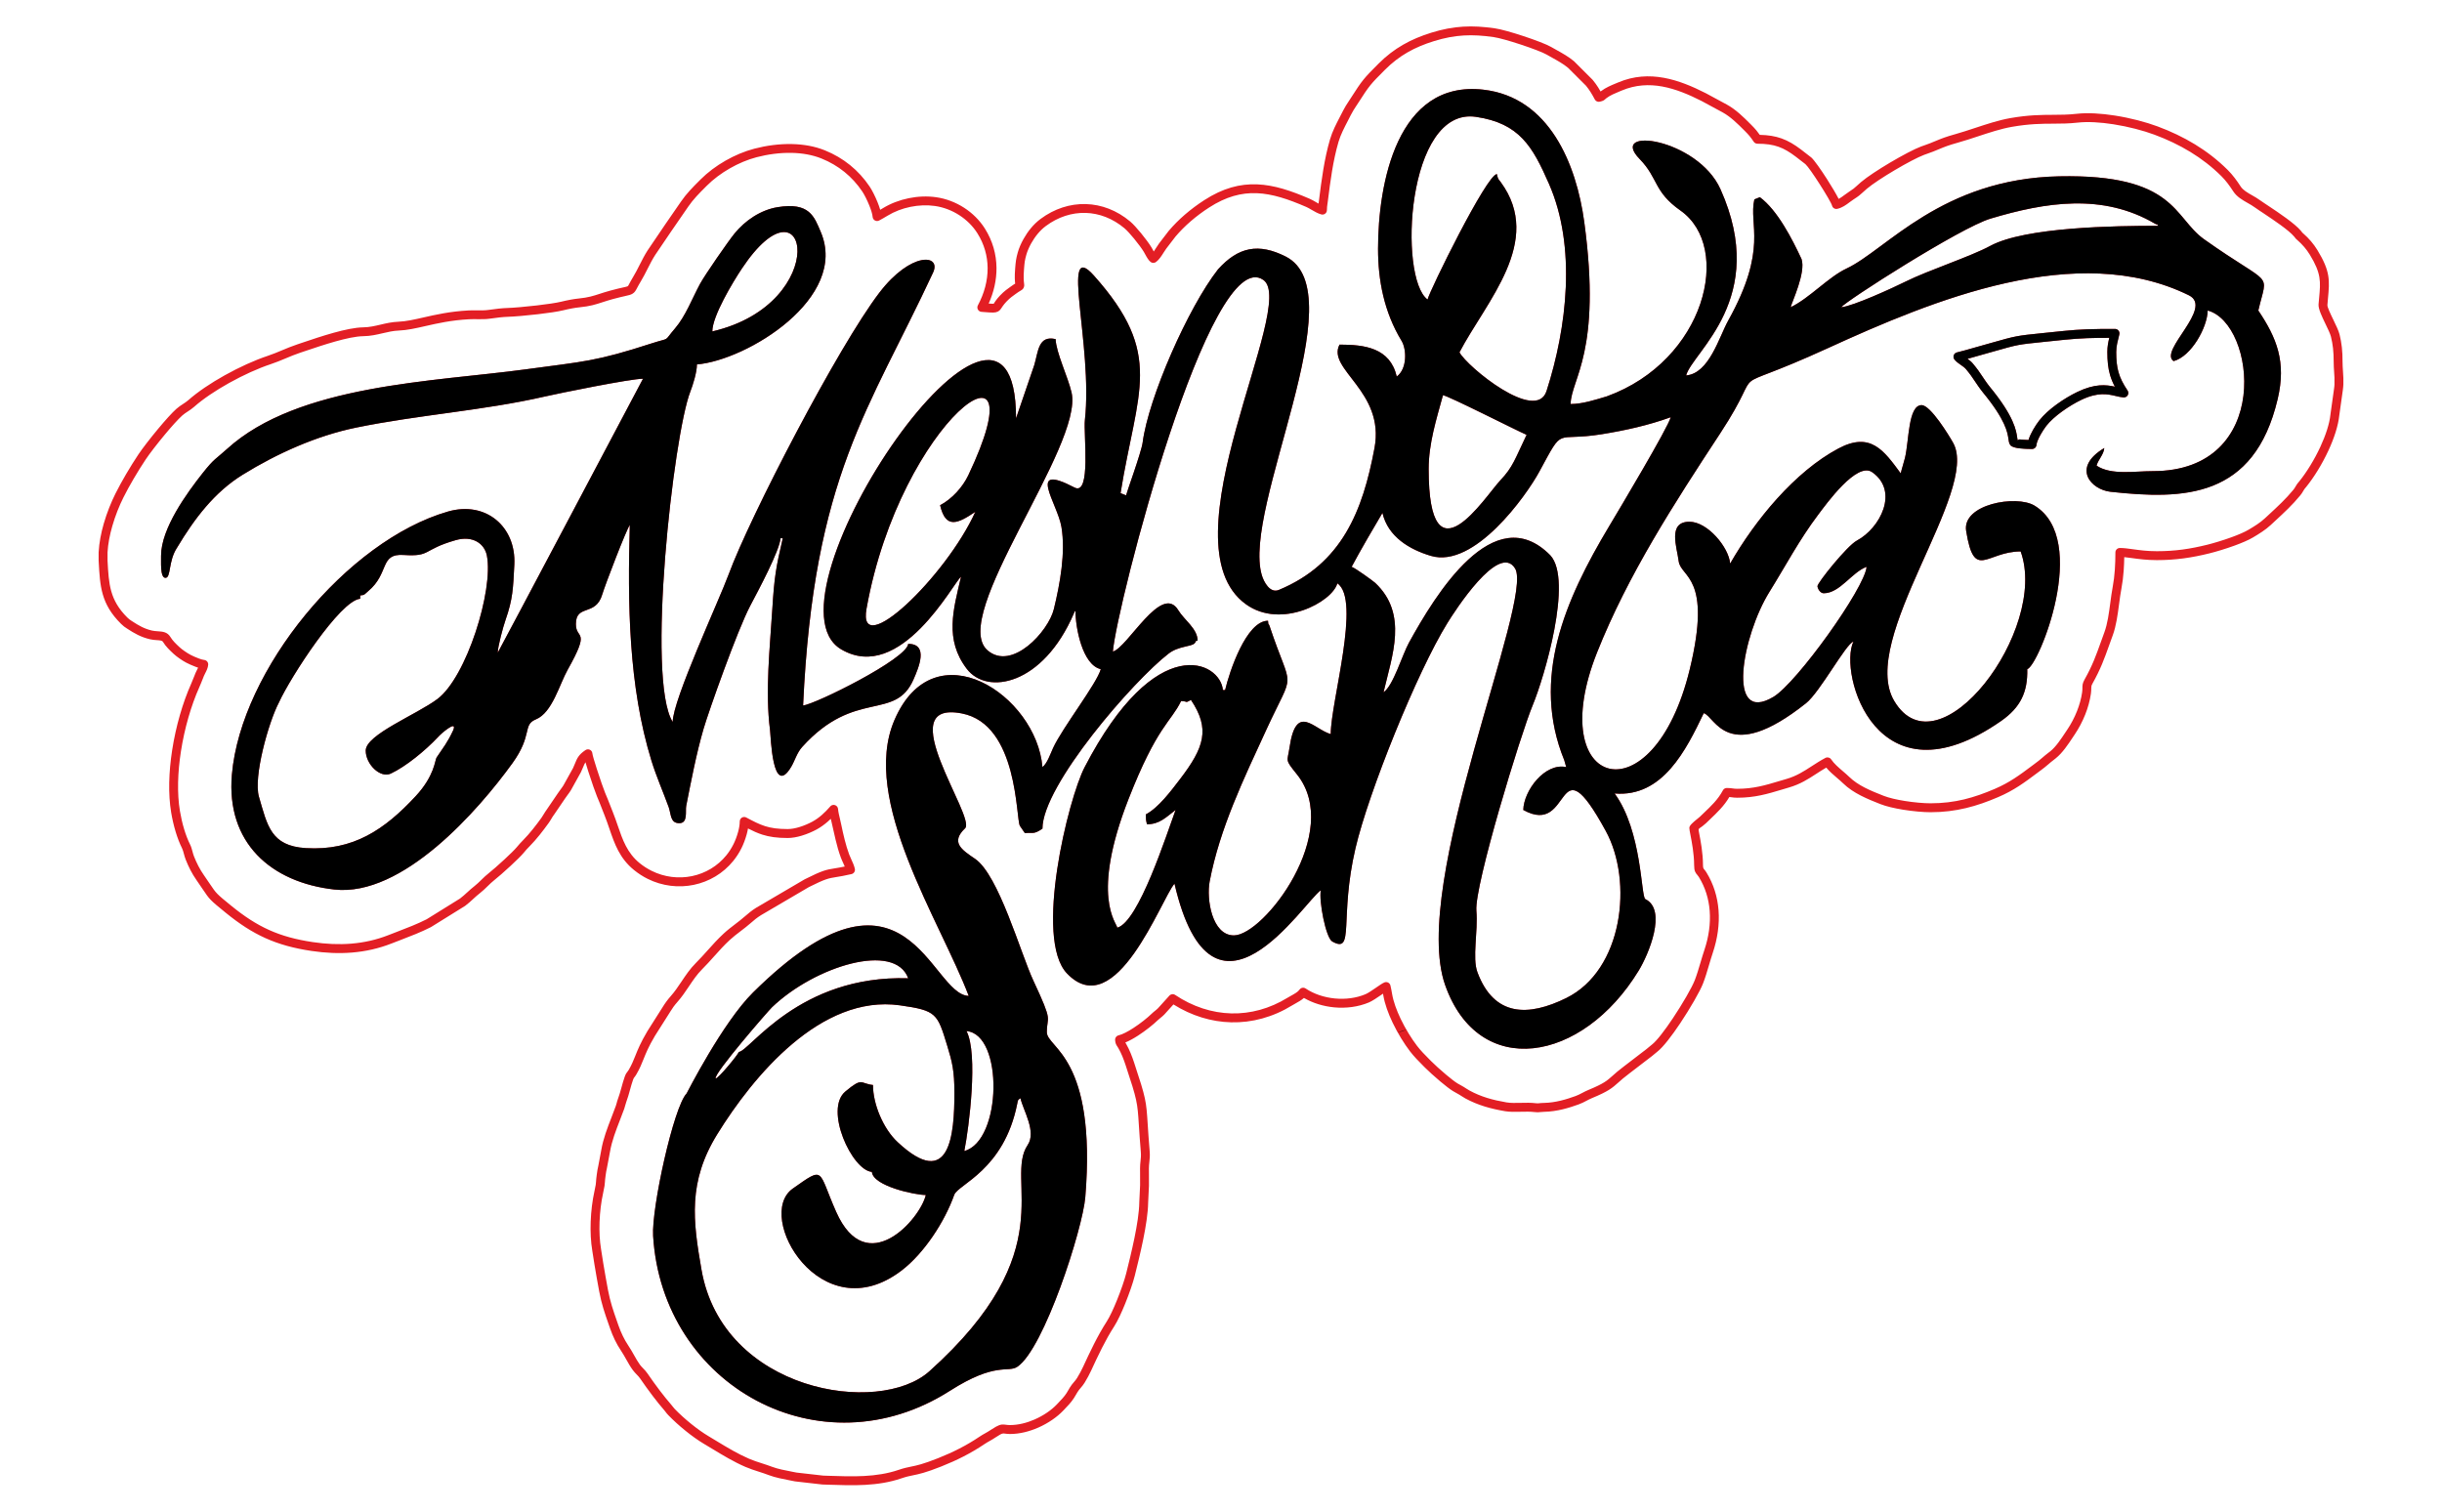 <?xml version="1.0" encoding="UTF-8"?>
<!DOCTYPE svg PUBLIC "-//W3C//DTD SVG 1.1//EN" "http://www.w3.org/Graphics/SVG/1.1/DTD/svg11.dtd">
<!-- Creator: CorelDRAW 2018 (64 Bit Versión de evaluación) -->
<svg xmlns="http://www.w3.org/2000/svg" xml:space="preserve" width="210mm" height="130mm" version="1.1" style="shape-rendering:geometricPrecision; text-rendering:geometricPrecision; image-rendering:optimizeQuality; fill-rule:evenodd; clip-rule:evenodd"
viewBox="0 0 21000 13000"
 xmlns:xlink="http://www.w3.org/1999/xlink">
 <defs>
  <style type="text/css">
   <![CDATA[
    .fil0 {fill:#E31E24;fill-rule:nonzero}
    .fil1 {fill:black;fill-rule:nonzero}
   ]]>
  </style>
 </defs>
 <g id="Capa_x0020_1">
  <g id="_1794857888304">
   <g>
    <path class="fil0" d="M20151.8 3249.76l0 56.5c0,1.69 -0.1,3.35 -0.32,4.98 -0.34,6.04 -0.82,12.44 -1.45,19.17 -0.79,8.57 -1.68,16.3 -2.64,22.95l-0.17 1.07 -30.51 217.47 -0.01 0.09c-9.53,91.43 -45.13,198.34 -92.98,301.76 -54.41,117.55 -125.08,231.67 -191.19,313.43 -4.23,5.23 -7.52,9.02 -10.17,12.1 -4.01,4.63 -5.78,6.67 -13.22,19.22l-2.5 4.22c-8.64,14.61 -13.48,22.8 -25.74,37.81 -65.85,80.71 -140.94,150.13 -216.41,219.88l-36.2 33.68c-22.92,21.36 -48.48,40.72 -75.1,58.78 -26.89,18.24 -52.86,33.95 -78.07,48.9 -39.42,23.38 -97.57,48.02 -159.07,70.42 -76.86,27.99 -159.61,52.72 -216.81,66.9 -74.91,18.57 -147.17,33.02 -221.21,42.88 -74.45,9.9 -149.64,15.1 -229.81,15.1 -88.2,0 -157.36,-9.6 -215.33,-17.63 -23.58,-3.27 -45.18,-6.26 -65.33,-8.12 -0.62,38.12 -2.17,77.01 -4.97,115.83 -3.76,52.24 -9.88,103.93 -19.15,152.82 -8.2,43.23 -14.29,89.06 -20.44,135.32 -12.41,93.52 -25.09,188.9 -54.47,268.53 -10.19,27.62 -21.02,57.86 -31.31,86.63 -41.01,114.64 -72.77,203.38 -143.16,328.79 -10.05,17.91 -10.1,26.25 -10.17,39.15 -0.05,12.2 -0.14,26.87 -3.13,47.52 -8.96,61.85 -26.31,122.16 -48.4,177.92 -25.17,63.59 -56.84,121.97 -89.37,170.35 -2.59,3.87 -9.9,14.92 -17.48,26.36 -40.91,61.8 -88.81,134.16 -145.95,179.9 -16.69,13.36 -18.84,15.02 -21.26,16.9 -14.37,11.16 -28.05,21.79 -42.27,34.47 -11.21,10.01 -22.39,19.25 -33.8,28.25 -0.79,0.63 -1.6,1.22 -2.42,1.76 -13.22,10.39 -22.81,17.66 -31.8,24.36 -0.81,0.6 -1.65,1.17 -2.48,1.69l-24.9 18.64c-110.43,82.69 -200.51,150.17 -337.7,208.81 -91.19,38.98 -180.64,71.27 -275.43,93.99 -95.29,22.82 -194.91,35.75 -305.54,35.75 -62.3,0 -149.96,-7.77 -234.38,-21.34 -74.55,-11.96 -146.74,-28.56 -197.25,-48.47 -56.22,-22.17 -113.1,-44.91 -167.99,-73.07 -55.81,-28.65 -108.02,-62.31 -152.39,-105.4 -16.03,-15.57 -34.25,-31.17 -52.66,-46.93 -32.23,-27.59 -65.03,-55.68 -92.38,-88.47 -30.28,17.41 -58.14,35.51 -85.53,53.3 -70.38,45.72 -137.81,89.54 -235.75,117.93 -12.59,3.64 -37.89,11.23 -62.82,18.7 -123,36.88 -230.36,69.07 -381.13,69.07 -21.47,0 -34.98,-1.91 -48.68,-3.84 -5.99,-0.83 -12.03,-1.68 -19.48,-2.28 -45.49,77.22 -104.75,133.63 -166.65,192.53 -11.77,11.2 -23.62,22.49 -34.55,33.1 -4.8,4.67 -16.58,14.25 -30.03,25.19 -30.56,24.84 -39.43,13.82 -28.31,60.84 12.24,63.27 32.73,169.18 32.9,273.1 0.04,25.34 4.19,30.25 10.43,37.63 5.32,6.3 11.37,13.46 18.68,25.3 62.36,101 95.77,211.64 104.64,325.63 9.41,120.95 -8.88,245.79 -49.5,366.84 -11.2,33.41 -21.99,69.78 -32.72,106.04 -16.34,55.14 -32.62,110.08 -51.53,158.42 -25.83,66.08 -109.03,211.16 -195.96,341.27 -71.28,106.69 -146.14,204.63 -196.22,243.73 -8.18,6.38 -16.29,13.25 -24.65,20.32 -5.94,5.02 -11.98,10.15 -20.42,16.96l-0.76 0.59 0.01 0.01 -195.98 150.34 -0.34 0.26 0.04 0.04c-44.6,33.32 -70.95,56.89 -93.08,76.68 -53.18,47.52 -84.59,75.62 -227.9,134.8 -17.01,7.02 -32.69,15.27 -48.1,23.38 -20.46,10.76 -40.57,21.33 -66.25,30.62 -40.41,14.63 -86.3,29.91 -136.52,41.96 -50.46,12.12 -104.63,20.73 -160.81,21.69 -15.15,0.26 -24.98,1.42 -32.96,2.35 -14.59,1.71 -24.53,2.87 -50.02,-0.3 -35.26,-4.41 -75.99,-3.48 -116.2,-2.57 -47.97,1.09 -95.32,2.16 -135.46,-4.69 -61.93,-10.57 -119.94,-23.3 -176.33,-40.74 -56.83,-17.58 -111.37,-39.83 -165.71,-69.27 -12.72,-6.88 -22.31,-13.2 -32.61,-19.97 -4.81,-3.16 -9.91,-6.52 -20.3,-12.77 -10.06,-6.06 -18.71,-10.81 -27.05,-15.37 -7.97,-4.37 -15.71,-8.62 -25.85,-14.71 -26.32,-15.81 -67.49,-47.92 -109.47,-83.19 -50.99,-42.87 -103.51,-90.58 -131.49,-118.89l-0.03 -0.02 -16.87 -17c-39.25,-39.47 -78.2,-78.64 -112.51,-123.49 -49.91,-65.26 -104.91,-153.57 -149.07,-245.92 -37.77,-78.94 -67.72,-161.06 -80.13,-234.81 -0.83,-4.97 -1.68,-9.83 -2.54,-14.69l-12.45 8.56c-0.82,0.54 -1.65,1.06 -2.48,1.54 -35.9,24.66 -77.64,53.19 -105.89,65.07 -92.62,38.99 -197.96,52.16 -300.04,42.43 -92.6,-8.82 -182.97,-36.54 -259.23,-80.95 -21.85,19.36 -48.95,34.4 -73.81,48.2 -8.52,4.73 -16.74,9.29 -26.68,15.4 -166.69,102.55 -346.75,150.45 -525.78,146.05 -170.93,-4.2 -340.47,-56.16 -496.07,-153.77l-76.87 85.06 -1.24 1.3 0.06 0.06c-12.96,13.05 -22.98,21.02 -32.95,28.96 -7.55,6 -15.11,12.01 -23.1,19.77 -38.63,37.52 -104,90.02 -170.03,132.7 -37.58,24.29 -75.67,45.55 -109.87,59.51 2.23,3.39 4.48,6.94 6.53,10.5 15.08,26.29 27.78,52.85 39.12,80.16 11.28,27.18 20.97,54.31 30.23,82.29 102.81,310.42 103.98,328.37 117.11,533.18 3.62,56.48 8.21,127.89 16.8,230.12 3.08,36.83 0.13,64.06 -2.86,91.66 -1.96,18.1 -3.95,36.41 -3.87,56.25 0.05,14.76 0.19,29.61 0.3,44.48 0.27,34.02 0.55,68.23 0.13,102.02l-0.04 1.33 0.04 0 -6.92 145.46 -0.03 0.52c-2.58,176.87 -72.06,455.48 -114.32,624.9l-0.04 0.15 0.04 0.01 -0.56 2.23 -0.45 1.63c-14.46,57.27 -46.4,150.6 -82.11,238.76 -30.96,76.47 -65.19,150.1 -94.09,194.94 -38.64,59.96 -73.18,122.52 -105.55,186.29 -32.49,64.01 -63.22,130.07 -93.71,196.01 -7.89,17.06 -16.43,33.91 -25.23,50.23 -9.78,18.12 -20.06,35.83 -30.29,52.62 -10.82,17.76 -22.22,31.11 -33.68,44.54 -9.98,11.68 -20.05,23.48 -28.56,37.91l-7.95 13.5c-6.86,11.93 -14.08,24.48 -21.35,35.63 -24.65,37.84 -53.06,67.42 -82.54,98.09l-11.34 11.85c-50.19,52.6 -126.64,106.71 -214.37,145.12 -75.04,32.85 -158.72,54.54 -242.01,54.54 -17.3,0 -30.82,-1.78 -42.37,-3.31 -13.7,-1.79 -22.43,-2.94 -40.87,7.32 -13.54,7.55 -24.82,14.89 -36.67,22.6 -10.11,6.59 -20.6,13.42 -30.48,19.38 -10.19,6.13 -19.41,11.32 -28.26,16.28 -12.96,7.28 -25.07,14.08 -39.66,23.94 -58.58,39.56 -118.54,74.69 -180.61,106.59 -61.28,31.51 -124.91,59.9 -191.57,86.39 -137.48,54.62 -193.34,65.92 -244.21,76.18 -28.9,5.84 -56.09,11.34 -99.32,26.1 -203.11,69.38 -417.86,61.88 -629.7,54.5l-47.38 -1.62c-1,-0.03 -1.99,-0.1 -2.99,-0.22l0 0.08 -231.89 -26.41c-1.1,-0.13 -2.19,-0.3 -3.27,-0.52l-0.01 0.06c-19.83,-3.97 -28.37,-5.61 -37.29,-7.32 -62.48,-12.03 -132.94,-25.59 -187.14,-46.29 -30.13,-11.51 -57.89,-20.45 -85.3,-29.27 -39.21,-12.62 -77.81,-25.06 -116.07,-41.58 -100.5,-43.41 -193.19,-99.6 -285.06,-155.28 -19.06,-11.56 -38.36,-23.24 -70.88,-42.53 -49.97,-29.63 -104.48,-68.66 -156.74,-110.73 -55.28,-44.5 -108.23,-92.6 -150.63,-136.65 -10.71,-11.14 -15.71,-17.82 -21.02,-24.94 -3.57,-4.76 -7.34,-9.81 -11.39,-14.46 -32.91,-37.75 -67.41,-80.8 -101.17,-125.21 -39.07,-51.38 -76.11,-103.07 -108.11,-149.84 -9.21,-13.47 -19.11,-23.66 -29.23,-34.08 -10.74,-11.05 -21.74,-22.37 -34.04,-38.81 -20.21,-27 -37.19,-57.14 -55.16,-89.06 -15.07,-26.77 -30.91,-54.88 -48.16,-80.59 -19.22,-28.64 -36.25,-58.58 -51.2,-89.24 -15.58,-31.95 -29.47,-65.99 -41.68,-101.15l-12.21 -34.81c-32.75,-93.58 -59.91,-171.17 -80.58,-281.01 -8.3,-44.13 -14.99,-80.97 -20.94,-114.79 -5.73,-32.61 -12.26,-71.06 -19.72,-115.58 -4.09,-24.4 -6.8,-42.3 -9.48,-60.06 -3.18,-20.98 -6.35,-41.85 -9.34,-59.64 -13.02,-76.89 -17.01,-163.6 -13.96,-249.6 3.3,-92.19 14.82,-183.83 32.15,-261.73 12.26,-55.07 12.99,-67.24 14.03,-84.45 0.77,-12.7 1.69,-27.81 6.03,-58.29l0.18 -1.1 1.09 -7.74c3.39,-23.97 6.05,-42.83 11.7,-65.5l25.82 -137.28 -0.02 0c16.67,-98.19 53.16,-192.1 88.91,-284.17 11.95,-30.8 23.84,-61.38 36.64,-97.21 3.41,-9.53 5.27,-16.68 7.13,-23.83 2.84,-10.94 5.71,-21.92 10.79,-35.33 11.88,-31.29 21.03,-64.53 30.09,-97.49 8.76,-31.89 17.48,-63.57 28.13,-93.04 9.38,-25.92 15.39,-33.23 23.49,-43.08 2.79,-3.38 6.06,-7.36 10.64,-15.19 26.32,-44.96 40.72,-80.95 56.61,-120.67 21.47,-53.68 45.55,-113.87 103.35,-211.29l0.62 -1.03 -0.03 -0.02 128.95 -203.51 0.98 -1.46c9.93,-16.41 20.89,-32.99 32.89,-49.45 11.63,-15.97 24.05,-31.48 37.19,-46.17 34.7,-38.8 64.41,-83.09 94,-127.24 36.91,-55.07 73.72,-109.97 122.26,-158.32 36.72,-36.59 69.39,-73.11 101.95,-109.49 43.28,-48.36 86.41,-96.56 137.97,-144.32 32.57,-30.18 66.02,-55.72 99.44,-81.27 27.42,-20.93 54.85,-41.91 81.14,-65.02 15.21,-13.38 29.98,-25.97 47.04,-39.3 16.5,-12.87 33.35,-24.9 52.09,-36.62 0.97,-0.6 1.95,-1.15 2.94,-1.65l412.66 -242.09c1.09,-0.63 2.2,-1.21 3.32,-1.73 153.14,-76.63 182.42,-81.37 255.52,-93.13 22.32,-3.59 49.14,-7.91 87.13,-15.91 -4.27,-10.32 -9.02,-20.65 -13.73,-30.9 -7.04,-15.31 -14.03,-30.51 -19.93,-46.4 -37.49,-100.77 -56.35,-206.15 -81.07,-310.29 -1.76,-7.43 -3.56,-14.98 -5.31,-22.55 -8.55,8.27 -17.34,16.38 -26.38,24.25 -29.41,25.64 -61.33,48.8 -96.48,67.84 -32.75,17.74 -79.07,38.54 -128.79,53.28 -39.04,11.58 -80.24,19.48 -118.99,19.48 -92.77,0 -158.24,-9.89 -217.55,-28.68 -42.54,-13.49 -80.98,-31.32 -123.76,-53.26 -2.87,16.71 -6.69,33.51 -11.15,49.95 -12.36,45.58 -29.84,89.02 -44.97,119.35 -19.8,39.71 -43.42,76.19 -70.17,109.29 -87.9,108.73 -208.8,179.02 -339.47,206.22 -130.51,27.15 -270.78,11.41 -397.59,-51.83 -39.96,-19.94 -78.73,-44.72 -115.54,-74.48 -125.65,-101.58 -168.16,-225.51 -213.48,-357.67 -13.15,-38.34 -26.56,-77.44 -41.31,-114.17 -6.92,-17.26 -14.75,-37.37 -22.53,-57.36 -13.81,-35.52 -27.33,-70.23 -42.4,-104.94 -11.59,-26.69 -46.39,-126.35 -74.45,-213.81 -9.18,-28.61 -17.73,-56.2 -24.64,-80.02 -8.03,12.35 -13.39,25.5 -19.7,41.01 -4.94,12.12 -10.41,25.52 -19.16,43.78 -0.35,0.72 -0.71,1.41 -1.09,2.09l0.03 0.01 -84.08 151.41 -0.95 1.62 0.05 0.03c-10.11,16.28 -19.31,28.59 -28.5,40.9 -7,9.36 -14.01,18.74 -20.65,28.88 -0.45,0.68 -0.92,1.34 -1.4,1.99l-94.42 138.74c-0.84,1.23 -1.73,2.39 -2.69,3.5 -7.81,10.53 -14.46,21.68 -21.12,32.82 -6.86,11.51 -13.74,23.04 -23.04,35.92 -24.18,33.49 -50.37,68.57 -77.24,101.93 -27.55,34.2 -56.43,67.47 -85.65,96.95 -12.25,12.36 -20.2,20.67 -27.31,28.59 -6.12,6.81 -14.23,16.46 -26.31,30.9 -19.38,23.19 -63.6,66.38 -110.55,109.91 -53.44,49.57 -111.25,100.33 -139.81,122.38 -19.68,15.21 -39.39,34.42 -58.98,53.54 -20.91,20.39 -41.76,40.72 -64.6,58.36 -21.24,16.41 -39.75,33.39 -58.19,50.3l0.06 0.07c-21.86,20.06 -43.67,40.06 -68.94,58.96 -1.33,1 -2.71,1.89 -4.13,2.69l-289.1 179.55c-0.93,0.58 -1.89,1.11 -2.85,1.61l0.01 0.03c-83.02,42.37 -173.62,77.13 -262.35,111.16 -26.76,10.26 -53.35,20.46 -73.88,28.53 -111.32,43.79 -224.75,68.74 -339.91,78.31 -114.62,9.53 -230.98,3.84 -348.69,-13.63 -153.39,-22.77 -279.7,-57.54 -397.04,-110.37 -117.06,-52.71 -224.59,-123.22 -340.68,-217.61 -137.14,-111.5 -139.13,-114.46 -198.73,-203.22 -14.18,-21.12 -31.71,-47.23 -53.72,-78.74 -19.59,-28.05 -36.63,-56.48 -51.62,-85.33 -15.02,-28.91 -28.55,-59.17 -40.95,-90.64 -6.92,-17.56 -11.38,-34.16 -15.67,-50.23 -4.59,-17.17 -9.02,-33.69 -15.14,-45.93 -21.69,-43.37 -40.01,-91.67 -55.08,-141.26 -17,-55.95 -29.93,-113.33 -38.93,-166.96 -26.92,-160.29 -20.63,-349.75 8.63,-537.93 31.65,-203.67 90.35,-406.4 162.95,-569.13 10.18,-22.82 19.66,-46.9 28.84,-70.24l0.05 -0.14 -0.05 -0.02 8.53 -21.59c0.45,-1.15 0.96,-2.27 1.52,-3.34 4.24,-10.16 9.12,-19.68 13.99,-29.23 2.46,-4.8 4.92,-9.6 7.2,-14.35 -6.47,-2.05 -13.06,-4.32 -19.63,-6.74 -30.93,-11.35 -63.67,-26.71 -81.11,-35.8l-0.06 0.12c-17.02,-8.87 -38.42,-22.14 -58.71,-36.26 -19.2,-13.36 -37.99,-27.93 -51.78,-40.76 -16.34,-15.2 -32.66,-30.5 -48.08,-47.06 -16.24,-17.44 -31.18,-35.94 -43.49,-56.39 -6.52,-10.84 -27.28,-12.27 -51.46,-13.9 -18.15,-1.23 -37.56,-2.56 -58.69,-7.4 -39.53,-9.08 -73.7,-22.03 -105.87,-37.87 -31.71,-15.61 -60.68,-33.56 -90.79,-53.24 -0.68,-0.45 -1.34,-0.92 -1.99,-1.4l-0.11 -0.07 -0.1 -0.07 -0.05 0.07c-20.33,-13.29 -30.53,-19.96 -50.53,-39.79 -172.75,-171.39 -180.85,-320.69 -192.65,-538.3l-0.22 -4.11 -0.05 -1.95 -0.1 0 0 -69.82c0,-1.7 0.1,-3.36 0.32,-4.99 4.31,-79.18 20.51,-162.3 43.54,-242.37 26.83,-93.35 63.29,-183.69 101.07,-259.28 26.3,-52.6 57.78,-109.91 90.78,-166.25 35.03,-59.82 71.85,-118.72 106.05,-169.9 33.89,-50.72 101.93,-138.92 170.14,-220.8 59.38,-71.26 119.09,-137.98 157.25,-171.9 18.49,-16.42 37.31,-28.74 55.92,-40.91 16.06,-10.5 31.98,-20.92 44.49,-31.98 83.04,-73.44 195.69,-148.76 314.17,-214.9 125.64,-70.16 258.62,-130.43 370.25,-167.48 42.7,-14.18 83.13,-31.13 123.77,-48.15 40.83,-17.1 81.89,-34.31 130.72,-50.59l47.25 -15.94c149.6,-50.52 381.1,-128.7 519.29,-130.53 52.95,-0.7 101.26,-12.05 149.65,-23.43 48.32,-11.35 96.78,-22.75 154.07,-25.05 65.27,-2.64 134.58,-18.42 214.06,-36.5 105.6,-24.01 228.57,-51.99 387.98,-60.55 24.97,-1.34 50.79,-1.05 76.04,-0.77 33.91,0.38 66.77,0.74 95.58,-3.66 24.29,-3.71 56.15,-7.89 88.51,-11.24 25.78,-2.66 51.5,-4.69 73.04,-5.3 53.35,-1.52 156.34,-10.51 255.48,-22.09 85.06,-9.93 166.02,-21.63 207.95,-31.91 24.72,-6.06 52.55,-12.27 80.85,-17.44 23.8,-4.35 47.9,-8 70.74,-10.25 81.27,-8.02 124.9,-22.22 179.36,-39.93 25.6,-8.33 53.58,-17.43 91.72,-27.83 50.54,-13.78 85.3,-21.55 109.89,-27.05 24.02,-5.37 36.51,-8.18 41.29,-11.1 1.8,-1.1 5.48,-8.04 13.1,-22.43 7.22,-13.66 16.88,-31.86 32.08,-56.84 20.16,-33.1 38.05,-68.49 55.91,-103.8 21.5,-42.5 42.98,-84.96 69.34,-125.69 0.48,-0.74 0.98,-1.46 1.51,-2.16l141.38 -208.66 -0.07 -0.05c13.19,-19.91 24.9,-36.53 36.55,-53.06 11.3,-16.06 22.58,-32.07 34.12,-49.43 0.41,-0.64 0.86,-1.26 1.3,-1.86l69.83 -101.2 0.98 -1.36c47.25,-69.37 101.33,-123.47 158.83,-180.99l10.33 -10.34c60.35,-60.44 134.28,-115.88 213.99,-161.49 78.99,-45.2 164.34,-81.15 248.43,-103.14 101.02,-26.43 212.93,-42.21 323.69,-39.78 97.89,2.15 194.94,18.48 283.04,54.11 79.49,32.15 152.02,74.63 216.64,126.97 64.22,51.99 120.6,113.74 168.27,184.75 19.58,29.18 46.7,81.84 67.77,134.12 8.93,22.14 16.9,44.49 22.93,65.39 7.9,-4.62 15.91,-9.4 23.83,-14.22 65.66,-40.05 141.83,-69.19 220.97,-85.41 78.26,-16.05 159.57,-19.5 236.66,-8.47 85.28,12.2 167.41,43.78 239.36,90.08 72.22,46.46 134.41,107.89 179.53,179.57 67.08,106.58 98.69,221.98 99.68,338.17 0.88,103.68 -22.69,207.73 -67.21,306.4 28.87,2.18 41.2,2.77 44.08,1.38 1.2,-0.56 1.34,-3.25 5.47,-9.5 11.88,-17.93 30.27,-45.67 74.6,-86.9 15.38,-14.28 31.55,-26.02 47.87,-37.85l13.98 -10.16c18.79,-13.94 32.25,-22.4 41.75,-28.15 -2.53,-20.65 -5.85,-58.03 -0.13,-129.6 2.52,-31.57 4.35,-51.95 7.64,-72.99 3.21,-20.47 7.51,-38.64 14.91,-65.36 5.16,-18.66 12.28,-38.21 20.31,-57.09 8.58,-20.13 18.65,-40.33 28.8,-58.29 18.81,-33.31 39.97,-64.9 64.01,-93.82 24.5,-29.47 52,-56.24 83.07,-79.36 119.04,-88.56 254.57,-131.53 389.59,-127.66 133.52,3.85 265.98,53.39 380.94,149.83 23.98,20.1 59.33,59.04 93.37,100.5 35.96,43.83 71.01,91.17 89.69,122.24 4.86,8.08 8.18,14.17 11.72,20.71 0.52,0.95 0.99,1.92 1.42,2.9 2.1,3.85 4.27,7.85 6.45,11.75 6.85,-9.74 13.65,-20.51 20.27,-31 8.77,-13.91 17.29,-27.42 25.85,-38.79l1.06 -1.33 80.26 -104.65 1.2 -1.5 -0.01 -0.01c42.35,-50.06 89.16,-96.73 139.02,-139.83 52.39,-45.29 108.53,-86.83 166.67,-124.42 160.93,-104.04 307.41,-141.93 455.24,-135.94 145.81,5.89 290.96,54.64 452.06,124.45 18.83,8.15 36.43,18.5 54.16,28.9 7.11,4.16 14.23,8.34 21.31,12.29l1.05 -7.34c0.8,-5.6 1.69,-11.78 3.06,-22.78 10.85,-87.01 22.04,-174.63 36.9,-263.21 14.7,-87.64 32.86,-174.44 57.61,-259.14 20.04,-68.53 53.8,-133.45 85.62,-194.62 10.79,-20.74 21.31,-40.97 25.54,-49.42l-0.12 -0.07c16.06,-32.16 33.24,-58.21 51.46,-85.86 3.52,-5.34 7.17,-10.88 16.33,-25.17 50.02,-77.96 77.46,-119.76 108.8,-158.5 31.74,-39.23 66.58,-74.45 131.38,-139.24 65.43,-65.45 134.46,-117.98 209.71,-161.25 74.73,-42.96 154.93,-76.29 243.3,-103.63 97.24,-30.08 184.73,-46.41 272.7,-51.69 87.75,-5.27 175.42,0.47 273.32,14.49 52.15,7.46 150.59,35.47 245.6,66.83 100.73,33.26 199.41,70.98 236.79,92.69 16.6,9.64 31.5,17.92 46.55,26.26 51.93,28.81 105.44,58.48 151.12,97.16 1.2,1.02 2.33,2.1 3.37,3.22l154.87 154.58c1.31,1.3 2.52,2.69 3.6,4.14 18.21,22.25 32.74,42.46 45.84,63.11 7.15,11.27 14.05,22.92 21.01,35.3 1.65,-1.3 3.56,-2.77 5.8,-4.46 39.15,-29.48 82.95,-47.61 126.57,-65.65l19.98 -8.29c134.07,-56.51 264.93,-62.54 391.88,-39.37l0.14 0.03 0.01 -0.03c124.64,22.77 244.57,73.59 359.77,132.06l0.88 0.46 0.01 -0.02 179.88 97.18 0.29 0.17 0.01 -0.02c79.29,43.66 143.16,107.44 203.61,167.84l5.3 5.3c18.86,18.82 32.89,33.79 46.25,49.95 9.61,11.66 18.56,23.6 28.43,37.75 73.82,1.49 132.91,11.37 187.06,30.58 58.98,20.92 110.63,52.37 168.02,95.7 0.67,0.52 1.33,1.04 1.96,1.59l84.21 65.22c0.65,0.51 1.27,1.03 1.88,1.57l0.06 -0.07c25.25,22.2 82.07,103.15 134.99,185.81 40.21,62.81 78.92,127.97 100.53,170.35 16.33,-8.6 31.97,-20.3 47.65,-32.02 0.81,-0.61 1.63,-1.17 2.46,-1.7 11.72,-8.77 23.47,-17.46 35.11,-24.93 41.34,-26.48 51.86,-36.25 69.32,-52.43 9.47,-8.78 20.76,-19.23 38.14,-33.95 52.15,-44.11 150.09,-108.34 249.15,-167 103.74,-61.43 209.83,-117.46 266.95,-138.59 7.98,-2.95 20.43,-7.3 32.51,-11.51 14.72,-5.13 28.81,-10.04 42.73,-15.65 22.03,-8.85 36.82,-14.96 49.92,-20.38 55.59,-22.96 84.16,-34.78 173.02,-59.73 52.88,-14.86 109.1,-33.43 165.67,-52.12 101.61,-33.55 204.46,-67.53 304.45,-84.98 155.59,-27.16 265,-27.65 367.4,-28.1 66.06,-0.29 129.12,-0.57 201.1,-8.67 95.98,-10.8 212.45,-3.37 328.49,14.74 133.4,20.8 266.83,55.86 367.79,93.39 113.58,42.24 221.32,93.03 322.01,154.52 101.15,61.77 195.4,134.39 281.53,220.04 21.25,21.13 41.1,44.27 59.73,68.48 18.6,24.17 35.81,49.11 51.86,74.01 20.09,31.15 59.25,53.42 98.34,75.64 23.41,13.31 46.83,26.63 68.58,42.78 11.77,8.74 24.27,16.91 37.58,25.61 2.97,1.95 6.45,4.23 18.75,12.47l22.79 15.22 0.03 -0.03c81.69,54.45 219.06,146.02 272.67,210.2 5.93,7.1 9.09,11.61 11.23,14.67 0.18,0.25 0.24,0.32 7.39,6.52 23.78,20.6 46.4,43.26 67.21,67.66 20.2,23.69 38.78,49.07 55.18,75.89 112.4,183.73 105.21,261.8 90.91,416.8 -1.14,12.46 -2.28,24.65 -4.79,55.5 -1.5,18.41 25.96,75.36 52.55,130.51 22.16,45.94 43.79,90.78 51.72,122.33 9.16,36.44 15.74,73.14 20,111.97 4.13,37.77 5.99,77.81 5.83,121.86 -0.09,27.08 1.86,55.72 3.81,84.22 1.15,17.1 2.33,34.1 3.13,54.53l0.02 1.49 0.13 0zm-76.54 56.5l0 -56.5 0.09 0c-0.62,-15.02 -1.84,-33 -3.06,-50.94 -1.96,-28.62 -3.92,-57.4 -3.8,-89.3 0.14,-40.58 -1.63,-77.95 -5.56,-113.79 -3.81,-34.81 -9.8,-68.09 -18.2,-101.5 -6.11,-24.27 -25.98,-65.49 -46.33,-107.68 -31.09,-64.45 -63.19,-131.02 -60.03,-169.69 0.72,-8.89 3.03,-33.82 5.09,-56.37 12.74,-138.22 19.15,-207.84 -80.15,-370.17 -14.29,-23.37 -30.45,-45.45 -48,-66.03 -18.4,-21.57 -38.3,-41.52 -59.15,-59.58 -14.02,-12.15 -15.06,-13.62 -19.93,-20.57 -0.88,-1.26 -2.21,-3.14 -7.35,-9.3 -46.65,-55.87 -178.07,-143.46 -256.23,-195.55l0.02 -0.03 -0.17 -0.11 -22.96 -15.34 -18.15 -11.87c-13.18,-8.61 -25.54,-16.7 -41.18,-28.31 -17.96,-13.34 -39.38,-25.52 -60.8,-37.69 -47.29,-26.89 -94.67,-53.84 -124.95,-100.76 -15.25,-23.65 -31.23,-46.88 -47.97,-68.63 -16.69,-21.71 -34.39,-42.34 -53.15,-61 -81.68,-81.23 -171.24,-150.2 -267.49,-208.98 -96.7,-59.05 -200.03,-107.78 -308.85,-148.24 -96.59,-35.91 -224.58,-69.5 -352.84,-89.5 -109.65,-17.11 -219.13,-24.2 -308.46,-14.15 -74.34,8.37 -140.19,8.66 -209.16,8.96 -98.55,0.43 -203.85,0.9 -354.56,27.21 -94.44,16.48 -194.66,49.59 -293.68,82.29 -56.35,18.62 -112.36,37.12 -168.96,53.02 -85.39,23.99 -112.3,35.11 -164.65,56.74 -15.59,6.44 -33.23,13.74 -50.52,20.68 -14.89,6 -30.11,11.31 -46.01,16.85 -8.48,2.95 -17.25,6.02 -31.32,11.21 -52.89,19.57 -154.15,73.25 -254.39,132.61 -95.91,56.81 -189.94,118.3 -238.68,159.52 -16.39,13.88 -26.77,23.49 -35.46,31.56 -20.68,19.16 -33.16,30.74 -80.08,60.8 -10.98,7.03 -20.89,14.38 -30.72,21.72 -0.76,0.66 -1.54,1.3 -2.37,1.91 -31,23.19 -61.89,46.31 -104.86,56.32 -20.56,4.78 -41.11,-8 -45.9,-28.55 -4.28,-18.41 -54.02,-102.71 -107.44,-186.13 -49.71,-77.64 -101.36,-152.19 -121.24,-169.66l0.01 0 -82.38 -63.81 -1.26 -0.91c-51.43,-38.82 -96.94,-66.75 -147.38,-84.63 -50.4,-17.88 -107.29,-26.31 -181.86,-26.31l0 -0.12c-12.28,-0.01 -24.35,-5.95 -31.69,-16.92 -13.45,-20.09 -24.1,-34.85 -35.44,-48.6 -11.22,-13.59 -23.79,-26.94 -41.16,-44.28l-5.31 -5.29c-56.68,-56.65 -116.56,-116.45 -186.56,-154.98l0 -0.01 -179.57 -97.02 0.01 -0.01c-109.53,-55.54 -222.8,-103.64 -338.25,-124.73l0.01 -0.02c-113.42,-20.68 -229.94,-15.43 -348.69,34.61 -9.53,4.02 -15,6.28 -20.56,8.58 -39.17,16.2 -78.51,32.48 -109.85,56.09 -3.36,2.53 -7.18,5.88 -10.25,8.59 -13.39,11.77 -17.93,15.76 -48.47,22.88l-0.01 -0.02c-16.5,3.86 -34.17,-3.71 -42.44,-19.41 -12.18,-23 -23.42,-43.16 -35.96,-62.91 -11.99,-18.89 -24.69,-36.69 -39.89,-55.31l-153.46 -153.16c-40.2,-33.81 -89.79,-61.32 -137.95,-88.03 -16.89,-9.37 -33.67,-18.68 -47.74,-26.86 -32.62,-18.95 -125.65,-54.15 -222.44,-86.1 -91.71,-30.28 -185.28,-57.1 -232.44,-63.86 -93.11,-13.32 -175.98,-18.81 -258.07,-13.88 -81.85,4.9 -163.59,20.2 -254.76,48.4 -83.4,25.8 -158.52,56.95 -227.76,96.75 -68.74,39.52 -132.43,88.15 -193.57,149.29 -62.86,62.87 -96.6,96.96 -125.98,133.28 -29.78,36.8 -56.06,76.84 -104.03,151.6 -2.13,3.33 -9.58,14.63 -16.93,25.77 -16.28,24.7 -31.63,47.97 -46.67,78.1l-0.12 -0.05 -0.03 0.05c-12.14,24.27 -19,37.48 -25.86,50.69 -30.42,58.48 -62.7,120.54 -80.25,180.56 -23.62,80.86 -41.18,164.96 -55.51,250.46 -14.18,84.53 -25.39,172.36 -36.31,259.92 -0.81,6.53 -2.13,15.66 -3.37,24.29 -2.52,17.57 -4.53,31.59 -4.53,52.91l-0.05 0c0,3.27 -0.42,6.57 -1.3,9.87 -5.45,20.39 -26.4,32.5 -46.79,27.06 -29.5,-7.88 -56.87,-23.94 -83.9,-39.79 -15.92,-9.35 -31.74,-18.64 -45.79,-24.71 -153.23,-66.41 -290.29,-112.74 -424.84,-118.18 -132.56,-5.36 -264.7,29.12 -410.99,123.69 -54.52,35.25 -107.7,74.67 -157.99,118.15 -46.58,40.27 -90.4,83.96 -130.19,130.93l-79.66 103.85 -0.63 0.88c-7.35,9.74 -14.69,21.4 -22.26,33.4 -18.57,29.45 -38.28,60.69 -64.94,80.59 -13.13,10.2 -31.93,10.97 -46.01,0.65 -18.18,-13.32 -34.26,-42.16 -47.39,-66.3 -0.58,-0.9 -1.14,-1.82 -1.66,-2.78 -4.45,-8.21 -8.5,-15.67 -9.91,-18.01 -16.86,-28.04 -49.38,-71.86 -83.13,-112.98 -31.14,-37.94 -62.89,-73.06 -83.49,-90.34 -101.47,-85.12 -217.58,-128.83 -334.01,-132.18 -118,-3.39 -236.98,34.55 -342.04,112.71 -26.14,19.45 -49.28,41.99 -69.92,66.81 -21.1,25.37 -39.68,53.13 -56.23,82.44 -8.34,14.76 -17.03,32.31 -24.92,50.82 -6.89,16.2 -12.87,32.54 -17.02,47.52 -6.7,24.24 -10.5,40.13 -13.11,56.71 -2.51,16.01 -4.25,35.76 -6.76,67.31 -5.82,72.88 -1.73,104.37 0.35,120.43 1.7,13.14 2.67,20.6 -0.76,31.78l-0.05 -0.01c-5.67,18.44 -13.62,23.2 -31.85,34.1 -8.27,4.95 -20.96,12.56 -40.09,26.76 -9.25,6.86 -12.21,9.02 -14.58,10.74 -14.66,10.64 -29.18,21.17 -40.7,31.88 -37.68,35.03 -53.02,58.19 -62.94,73.15 -11.31,17.08 -18.26,27.59 -35.96,36.11 -22.47,10.81 -47.18,8.89 -111.05,3.91l-28.19 -2.17 0 -0.09c-5.12,-0.38 -10.28,-1.81 -15.1,-4.39 -18.58,-9.91 -25.61,-33 -15.7,-51.58 55.04,-102.65 84.67,-212.68 83.75,-321.63 -0.88,-102.26 -28.79,-204 -88.03,-298.11 -39.06,-62.05 -93.18,-115.41 -156.21,-155.96 -62.93,-40.48 -134.6,-68.09 -208.86,-78.72 -68.53,-9.81 -140.91,-6.71 -210.66,7.59 -70.5,14.45 -138.22,40.32 -196.44,75.84 -11.55,7.04 -24.05,14.41 -36.82,21.69 -11.7,6.67 -23.11,12.99 -33.65,18.6 -4.95,3.04 -10.66,4.99 -16.84,5.49 -21.05,1.73 -39.53,-13.93 -41.25,-34.97 -2.05,-24.68 -13.76,-61.43 -28.83,-98.77 -19.22,-47.66 -43.3,-94.73 -60.3,-120.06 -43.35,-64.57 -94.62,-120.71 -153.02,-168.01 -58.59,-47.45 -124.5,-86.02 -196.89,-115.3 -79.31,-32.06 -167.18,-46.78 -256.15,-48.74 -103.34,-2.27 -208.16,12.57 -303.05,37.39 -76.98,20.14 -155.89,53.49 -229.61,95.68 -74.24,42.48 -142.61,93.61 -197.84,148.93l-10.33 10.34c-55.17,55.2 -107.06,107.09 -149.98,170.12l-1.15 1.76 -69.74 101.1 -0.5 0.76c-12.67,19.08 -23.97,35.13 -35.31,51.23 -11.59,16.44 -23.25,32.98 -35.36,51.27l-0.07 -0.05 -0.23 0.35 -141.62 209.02 -0.59 0.95c-23.86,36.87 -44.51,77.67 -65.16,118.51 -18.59,36.74 -37.21,73.56 -58.9,109.19 -13.92,22.86 -22.93,39.88 -29.69,52.65 -14.28,26.94 -21.14,39.91 -40.91,52.03 -15.16,9.29 -32.07,13.08 -64.61,20.36 -23.81,5.32 -57.46,12.85 -106.29,26.17 -33.18,9.04 -61.87,18.37 -88.15,26.92 -58.61,19.06 -105.58,34.35 -195.5,43.22 -20.76,2.05 -42.73,5.37 -64.47,9.35 -26.64,4.87 -53.06,10.77 -76.65,16.55 -45.81,11.24 -129.99,23.53 -217.22,33.71 -99.84,11.65 -205.45,20.75 -262.05,22.37 -18.71,0.53 -42.61,2.46 -67.36,5.01 -28.95,3 -59.9,7.11 -84.93,10.94 -33.25,5.08 -69.81,4.67 -107.54,4.26 -23.42,-0.26 -47.36,-0.54 -71.55,0.76 -152.88,8.21 -272.44,35.41 -375.13,58.77 -83,18.88 -155.38,35.36 -227.82,38.28 -49.15,1.98 -94.5,12.64 -139.71,23.27 -51.95,12.2 -103.79,24.38 -166.08,25.21 -125.86,1.67 -350.69,77.59 -495.99,126.66 -11.71,3.95 -22.25,7.52 -47.52,15.93 -43.64,14.55 -84.62,31.73 -125.36,48.79 -40.77,17.08 -81.35,34.09 -129.14,49.96 -106.95,35.49 -235.22,93.71 -357.11,161.79 -114.08,63.69 -221.98,135.71 -300.71,205.33 -17.79,15.72 -35.39,27.24 -53.17,38.87 -16.31,10.66 -32.82,21.46 -46.95,34.02 -35.95,31.96 -92.76,95.5 -149.47,163.55 -66.44,79.74 -132.56,165.43 -165.35,214.5 -33.57,50.24 -69.57,107.8 -103.66,166.03 -32.37,55.27 -63.05,111.08 -88.39,161.77 -35.5,71.01 -69.98,156.65 -95.69,246.1 -21.73,75.58 -36.96,153.1 -40.89,225.6l0.02 0.84 0 69.82 -0.04 0 0.11 2.18c10.84,200.07 18.29,337.31 170.24,488.07 13.93,13.81 22.15,19.2 38.55,29.91l-0.04 0.07 0.23 0.14c0.7,0.41 1.38,0.82 2.07,1.26 28.29,18.5 55.09,35.16 82.71,48.76 27.14,13.35 55.91,24.26 89.12,31.89 15.09,3.46 31.45,4.58 46.74,5.62 45.66,3.08 84.8,5.76 111.85,50.66 9.43,15.65 21.1,30.08 33.93,43.84 13.62,14.63 28.87,28.93 44.19,43.18 10.66,9.93 26.51,22.11 43.42,33.86 17.71,12.33 36.08,23.76 50.34,31.18l-0.06 0.13 0.06 0.03c14.82,7.73 43.54,21.12 72.19,31.64 17.61,6.46 34.25,11.49 45.03,12.38 21.05,1.74 36.71,20.22 34.97,41.26 -2.28,27.5 -14.22,50.85 -26,73.9 -4.12,8.05 -8.22,16.06 -11.33,23.41 -0.27,0.86 -0.57,1.71 -0.91,2.57l-8.54 21.6 -0.05 -0.03c-9.11,23.17 -18.51,47.08 -30.27,73.41 -69.99,156.92 -126.64,352.73 -157.26,549.7 -28.06,180.44 -34.2,361.47 -8.64,513.71 8.61,51.29 20.76,105.47 36.54,157.39 13.92,45.78 30.66,90.05 50.3,129.3 10.06,20.13 15.34,39.83 20.81,60.29 3.79,14.17 7.72,28.82 12.97,42.16 11.17,28.32 23.6,56.05 37.68,83.16 14.13,27.18 29.43,52.89 46.24,76.95 24.32,34.83 41.09,59.8 54.62,79.96 53.37,79.47 55.16,82.13 183.49,186.47 110.79,90.07 213.07,157.21 323.93,207.14 110.6,49.8 230.46,82.69 376.7,104.39 112.09,16.64 222.68,22.07 331.35,13.03 108.13,-8.98 214.41,-32.32 318.39,-73.22 28.29,-11.13 51.36,-19.98 74.48,-28.84 86.29,-33.1 174.4,-66.89 253.83,-107.33l287 -178.25c22.46,-16.89 42.21,-35 62.01,-53.17l0.07 0.08 0.09 -0.08c20.15,-18.48 40.39,-37.04 63.05,-54.54 19.19,-14.83 38.57,-33.73 58.02,-52.69 21.06,-20.54 42.22,-41.19 65.57,-59.21 26.59,-20.55 82.23,-69.48 134.43,-117.9 44.83,-41.57 86.59,-82.25 103.96,-103.04 10.51,-12.56 18.08,-21.53 28.11,-32.7 9.03,-10.07 17.73,-19.21 30,-31.59 27.03,-27.27 54.15,-58.55 80.25,-90.96 26.79,-33.25 51.99,-66.94 74.86,-98.64 7.14,-9.88 13.31,-20.22 19.46,-30.54 7.52,-12.58 15.03,-25.17 25.72,-39.48l0.48 -0.73 94.38 -138.69 0.53 -0.83c8.16,-12.45 15.76,-22.61 23.35,-32.77 8.45,-11.34 16.95,-22.7 24.92,-35.53l0.02 0.01 82.82 -149.14c5.9,-12.47 11.39,-25.91 16.37,-38.15 18.4,-45.19 30.95,-75.97 88.2,-114.91 5.7,-4.51 12.74,-7.44 20.54,-8.09 21.04,-1.72 39.52,13.94 41.25,34.99 1.19,14.26 17.8,69.9 37.85,132.42 27.62,86.05 61.14,182.44 71.77,206.92 16.46,37.91 29.89,72.39 43.59,107.63 6.71,17.26 13.58,34.86 22.24,56.47 16.62,41.39 29.84,79.94 42.81,117.76 41.68,121.55 80.77,235.52 188.95,322.98 32.19,26.03 66.36,47.83 101.81,65.51 111.15,55.43 233.9,69.28 347.94,45.55 113.88,-23.7 219.13,-84.83 295.51,-179.31 23.14,-28.63 43.74,-60.52 61.21,-95.53 13.26,-26.58 28.62,-64.85 39.6,-105.31 8.33,-30.71 14.01,-62.33 14.01,-90.14l0.09 0c-0.01,-6.01 1.41,-12.1 4.4,-17.79 9.82,-18.65 32.92,-25.81 51.57,-15.99 61.25,32.41 109.05,57.62 161.7,74.31 51.9,16.44 110.32,25.1 194.53,25.1 31.17,0 65.03,-6.57 97.47,-16.19 43.79,-12.98 84.92,-31.48 114.14,-47.31 30.01,-16.26 57.29,-36.05 82.43,-57.96 25.13,-21.9 48.39,-46.12 70.28,-71.18 6.33,-8.34 16.06,-14.07 27.33,-15 21.04,-1.73 39.52,13.93 41.26,34.98 2,24.18 10.01,57.8 17.49,89.27 3.22,13.61 6.35,26.77 9.96,44.27 17.18,83.21 38.59,177.59 68.11,257.04 4.9,13.17 11.34,27.18 17.84,41.33 12.1,26.3 24.4,53.06 31.15,82.04 4.79,20.55 -8,41.11 -28.55,45.89 -61.43,14.31 -101.67,20.8 -133.41,25.9 -64.82,10.45 -90.85,14.65 -233.06,85.8l-411.78 241.57 -1.18 0.76c-17.12,10.7 -31.76,21.1 -45.52,31.86 -13.21,10.3 -27.55,22.61 -43.45,36.59 -27.04,23.78 -56.19,46.07 -85.33,68.32 -32.8,25.07 -65.64,50.15 -94.06,76.48 -48.42,44.85 -90.58,91.97 -132.88,139.23 -33.87,37.85 -67.85,75.82 -104.94,112.78 -43.27,43.11 -77.93,94.82 -112.69,146.66 -30.95,46.17 -62,92.49 -100.59,135.61 -11.56,12.93 -22.36,26.42 -32.4,40.2 -10.22,14.01 -19.95,28.79 -29.13,43.96 -0.53,1.04 -1.11,2.06 -1.74,3.06l-128.96 203.51 -0.01 0c-54.59,92.18 -77.36,149.05 -97.65,199.77 -16.89,42.22 -32.19,80.45 -61.69,130.85 -7.64,13.06 -12.97,19.54 -17.51,25.06 -3.24,3.93 -5.65,6.86 -10.63,20.65 -10.04,27.75 -18.17,57.31 -26.35,87.07 -9.72,35.39 -19.54,71.09 -32.18,104.36 -3.93,10.34 -6.18,18.98 -8.41,27.55 -2.6,10.03 -5.22,20.07 -8.91,30.42 -10.41,29.13 -23.94,63.95 -37.56,98.99 -34.29,88.33 -69.28,178.42 -84.7,269.22l-0.02 0 -0.13 0.76 -25.97 138.09c-0.18,1.35 -0.45,2.71 -0.79,4.07 -4.92,19.66 -7.3,36.43 -10.3,57.79l-1.11 7.83 -0.16 1.29c-3.98,27.84 -4.77,40.97 -5.44,52.02 -1.22,20.36 -2.09,34.73 -15.82,96.4 -16.35,73.46 -27.23,160.28 -30.35,247.98 -2.88,80.86 0.87,162.29 13.06,234.35 4.07,24.15 6.85,42.4 9.63,60.84 3.11,20.55 6.26,41.33 9.19,58.87 6.11,36.49 12.35,72.99 19.72,114.98 7.17,40.78 13.94,78.27 20.65,113.89 19.62,104.33 45.9,179.41 77.59,269.94l12.21 35.11c10.7,30.84 23.47,61.87 38.39,92.49 13.84,28.4 29.11,55.38 45.82,80.27 19.82,29.55 36.01,58.29 51.44,85.66 17.05,30.29 33.16,58.9 49.48,80.71 8.96,11.97 18.48,21.76 27.76,31.31 12.56,12.94 24.82,25.56 37.6,44.24 32.65,47.72 69.08,98.68 105.73,146.86 32.27,42.45 65.6,84 97.87,121.03 7.83,8.99 11.65,14.1 15.28,18.96 4.18,5.59 8.1,10.85 14.75,17.75 40.19,41.75 90.61,87.54 143.45,130.08 49.44,39.8 100.86,76.63 147.77,104.44 14.96,8.88 43.07,25.91 71.46,43.13 88.79,53.81 178.37,108.1 275.81,150.2 36.71,15.86 72.67,27.44 109.19,39.18 29.82,9.61 60.03,19.34 89.18,30.48 48.34,18.45 115.1,31.31 174.3,42.7l36.97 7.14 228.96 26.08 44.93 1.54c204.81,7.13 412.45,14.38 602.78,-50.63 46.49,-15.88 76.74,-21.99 108.9,-28.49 47.61,-9.6 99.89,-20.18 231.06,-72.29 63.63,-25.29 124.92,-52.68 184.69,-83.4 58.98,-30.32 116.32,-63.95 172.84,-102.11 16.77,-11.33 30.42,-19 45.05,-27.21 8.01,-4.5 16.37,-9.19 26.15,-15.1 12.31,-7.41 20.51,-12.75 28.4,-17.88 12.81,-8.36 25.03,-16.31 41.14,-25.29 40.45,-22.52 58.89,-20.09 87.82,-16.28 8.4,1.1 18.23,2.4 32.5,2.4 72.32,0 145.54,-19.07 211.51,-47.96 78.17,-34.22 145.69,-81.83 189.56,-127.79l0.01 0 0.14 -0.15 11.48 -11.99c26.99,-28.08 53.01,-55.15 73.58,-86.73 7.15,-10.98 13.36,-21.77 19.26,-32.03 5.12,-8.9 5.9,-10.44 8.24,-14.4 11.68,-19.79 24.07,-34.3 36.33,-48.68 9.41,-11.02 18.77,-21.98 26.51,-34.69 9.39,-15.4 18.94,-31.86 28.19,-49.01 8.14,-15.09 15.99,-30.57 23.15,-46.06 30.6,-66.13 61.46,-132.51 94.91,-198.4 33.57,-66.14 69.39,-131.02 109.43,-193.16 26.03,-40.39 58.03,-109.57 87.51,-182.39 34.68,-85.64 65.39,-175 78.91,-228.62l0.36 -1.59 0.56 -2.24 0.04 0.01c41.53,-166.57 109.83,-440.42 112.21,-607.85 -0.03,-0.91 -0.03,-1.84 0.02,-2.78l6.92 -145.45 0.02 0c0.38,-32.77 0.11,-66.06 -0.16,-99.18l0 -0.15c-0.1,-14.92 -0.25,-29.81 -0.3,-44.62 -0.09,-25.35 2.05,-45.1 4.16,-64.63 2.57,-23.68 5.11,-47.06 2.57,-77.31 -8.17,-97.45 -13,-172.34 -16.79,-231.61 -12.53,-195.33 -13.63,-212.44 -113.53,-514.05 -8.95,-27.01 -18.06,-52.64 -28.13,-76.91 -10.03,-24.16 -21.36,-47.83 -34.95,-71.5 -2.97,-5.19 -5.09,-8.33 -6.99,-11.18 -10.72,-15.94 -18.34,-27.28 -20.89,-57.9l0.04 0c-1.54,-18.59 10.72,-36.01 29.41,-40.36 34.1,-7.94 80.33,-32.42 126.9,-62.52 61.23,-39.58 122.04,-88.43 158.05,-123.41 11.14,-10.83 19.97,-17.84 28.79,-24.86 8.42,-6.7 16.87,-13.42 26.37,-23l0.01 0.01 96.16 -106.41c12.3,-15.06 34.27,-18.57 50.74,-7.53 150.92,101.06 316.55,154.79 483.12,158.88 164.2,4.03 329.9,-40.24 483.93,-135 7.09,-4.36 18.15,-10.5 29.66,-16.89 28.13,-15.61 59.89,-33.24 72.41,-51.94 11.73,-17.5 35.42,-22.19 52.92,-10.47 71.07,47.59 160.05,77.13 251.97,85.89 90.15,8.59 182.62,-2.81 263.26,-36.75 21.65,-9.12 59.59,-35.03 92.35,-57.53 0.82,-0.68 1.67,-1.31 2.55,-1.91 27.14,-18.63 50.79,-34.9 66.3,-41.31 2.23,-1.01 4.59,-1.82 7.07,-2.4 20.56,-4.78 41.11,8 45.89,28.55 2.92,12.48 5.36,23.87 7.6,35.34 2.07,10.61 4.19,22.49 6.54,36.49 11.2,66.56 38.73,141.69 73.55,214.49 41.66,87.08 93.68,170.58 141.01,232.45 31.44,41.1 68.53,78.41 105.92,116.01l17.05 17.18 0.16 0.15c27.11,27.42 77.48,73.22 126.1,114.09 38.98,32.76 76.65,62.24 99.61,76.03 6.64,3.99 14.94,8.53 23.45,13.2 9.46,5.19 19.25,10.56 29.74,16.87 6.5,3.91 14.79,9.37 22.69,14.56 7.97,5.25 15.4,10.14 26.93,16.39 50.03,27.09 100.04,47.51 151.97,63.58 52.38,16.22 107.4,28.22 166.76,38.35 33.86,5.78 77.2,4.8 121.1,3.81 43.77,-1 88.07,-2 126.96,2.85 16.8,2.09 23.01,1.37 32.09,0.31 8.71,-1.02 19.42,-2.29 40.43,-2.65 50,-0.85 98.72,-8.63 144.38,-19.59 45.88,-11.02 89.4,-25.56 128.14,-39.58 20.59,-7.45 38.47,-16.86 56.68,-26.44 16.61,-8.73 33.51,-17.62 54.67,-26.36 131.35,-54.23 159.1,-79.06 206.09,-121.05 24.27,-21.7 53.17,-47.54 98.17,-81.16l0.03 0.05 195.4 -149.91c6.2,-5.02 12.4,-10.27 18.42,-15.35 7.72,-6.53 15.21,-12.88 27.05,-22.12 43.08,-33.63 112.27,-125.05 179.76,-226.08 84.1,-125.88 164,-264.72 188.2,-326.61 17.92,-45.85 33.65,-98.9 49.43,-152.15 10.8,-36.46 21.66,-73.05 33.62,-108.74 37.39,-111.44 54.24,-226.11 45.61,-336.94 -7.95,-102.32 -37.74,-201.31 -93.27,-291.25 -3.87,-6.25 -8.27,-11.46 -12.12,-16.02 -16.98,-20.1 -28.26,-33.45 -28.35,-86.97 -0.16,-95.66 -19.91,-197.75 -31.71,-258.74 -5.57,-28.8 -9.55,-49.35 -9.55,-60.34 0,-21.37 35.68,-50.41 64.76,-74.06 11.92,-9.69 22.35,-18.18 24.95,-20.7 12.38,-12.02 23.82,-22.92 35.14,-33.69 62.21,-59.21 121.58,-115.71 162.44,-191.9 5.97,-13.36 19.38,-22.68 34.96,-22.68 23.43,0 37.75,2.03 51.83,4 10.47,1.48 20.8,2.93 38.21,2.93 139.92,0 242.17,-30.65 359.3,-65.78 16.06,-4.81 32.7,-9.79 63.42,-18.71 86.96,-25.2 149.84,-66.04 215.42,-108.65 37.4,-24.29 75.65,-49.15 119.8,-72.51l0.02 0.03c17.05,-9 38.5,-3.85 49.46,12.53 24.55,36.66 62.61,69.24 99.82,101.1 19.29,16.52 38.4,32.87 56.26,50.22 38.41,37.31 84.37,66.84 133.84,92.23 50.4,25.86 106,48.07 161.11,69.8 45.56,17.96 112.09,33.15 181.4,44.27 79.7,12.81 162.91,20.15 222.43,20.15 105.21,0 198.98,-12.06 287.91,-33.37 89.39,-21.42 175.07,-52.44 263.17,-90.09 129.13,-55.2 215.71,-120.05 321.85,-199.54l25 -18.7c0.76,-0.66 1.55,-1.31 2.38,-1.93 12.26,-9.16 23.19,-17.34 30.46,-23 0.72,-0.67 1.48,-1.31 2.27,-1.93 10.23,-8.07 20.23,-16.35 30.21,-25.24 16.58,-14.79 31,-26 46.15,-37.77 11.1,-8.63 18.54,-14.3 20.67,-16.01 47.21,-37.79 91.77,-105.09 129.8,-162.56 4.49,-6.79 8.96,-13.53 17.78,-26.65 29.43,-43.78 58.31,-97.17 81.6,-156.01 20.17,-50.89 35.92,-105.41 43.91,-160.57 2.43,-16.77 2.49,-27.85 2.53,-37.07 0.12,-25.17 0.21,-41.43 19.74,-76.2 67.03,-119.42 97.91,-205.7 137.77,-317.14 9.19,-25.66 18.92,-52.83 31.6,-87.23 26.75,-72.49 38.8,-163.18 50.61,-252.09 6.38,-48 12.7,-95.55 21.03,-139.5 8.62,-45.47 14.37,-94.29 17.96,-144.15 3.57,-49.54 4.99,-100.6 4.99,-150.68 0,-21.13 17.13,-38.27 38.26,-38.27 34.49,0 71.18,5.09 113.75,10.99 55,7.62 120.6,16.72 204.86,16.72 78.04,0 149.95,-4.89 219.94,-14.2 70.4,-9.37 140.02,-23.33 212.85,-41.38 55.1,-13.67 134.85,-37.52 209.03,-64.53 57.29,-20.86 110.91,-43.5 146.21,-64.42 25.57,-15.17 51.31,-30.7 74.18,-46.22 23.17,-15.71 45.55,-32.69 65.84,-51.59 11.53,-10.73 13.98,-12.86 36.5,-33.68 73.16,-67.62 145.93,-134.88 208.93,-212.12 8.27,-10.13 12.19,-16.75 19.16,-28.54l2.5 -4.22c10.73,-18.1 13.98,-21.83 21.29,-30.29 2,-2.31 4.45,-5.15 8.38,-10 62.48,-77.27 129.5,-185.61 181.33,-297.58 44.77,-96.75 77.94,-195.44 86.45,-277.73 0.07,-0.86 0.15,-1.74 0.27,-2.6l30.51 -217.5 0.17 -1.33c1.07,-7.44 1.84,-13.76 2.33,-19.06 0.48,-5.15 0.88,-10.63 1.19,-16.38l-0.02 -0.9zm-8196.85 5249.32c-17.13,9.89 -39.26,5.05 -50.6,-11.56l50.6 11.56zm-3145.5 -6111.73l-0.37 1.38 0.14 -0.02c0.41,-1.35 0.42,-1.6 0.23,-1.36zm-0.37 1.38c-0.79,3.01 -1.23,4.61 0.13,0.16l0.05 -0.14 -0.05 -0.02 0.01 -0.02 -0.14 0.02zm9466.08 581.17c0,71.94 5.41,127 20.11,177.34 14.7,50.33 39.13,97.81 77.21,154.68 11.72,17.51 7.03,41.21 -10.47,52.92 -7.46,5 -16.05,7.01 -24.35,6.33l-0.01 0.09c-22.59,-1.87 -44.26,-6.96 -67.66,-12.43 -67.37,-15.78 -151.4,-35.46 -296.11,34 -52.93,25.41 -116.94,63.77 -175.73,107.63 -49.33,36.79 -94.12,76.85 -124.04,115.25 -15.89,20.39 -41.56,58.79 -61.11,97.57 -12.62,25.03 -22.27,49.28 -23.68,66.3 -1.65,19.99 -18.4,35.12 -38.12,35.11l0 0.02c-19.29,0 -72.6,-1.75 -113.36,-6.27 -34.06,-3.78 -63.26,-12.05 -74.05,-27.91 -10.54,-15.52 -12.63,-30.47 -15.67,-52.21 -7.35,-52.67 -22.51,-161.14 -219.6,-400.22 -10.42,-12.64 -17.24,-22.36 -24.68,-33 -2.82,-4.02 -5.67,-8.11 -11.88,-16.55 -16.24,-22.08 -27.1,-38.5 -37.58,-54.32 -17.34,-26.23 -33.65,-50.88 -71.55,-96.45 -8.47,-10.19 -26.1,-22.79 -43.22,-35.02 -22.02,-15.72 -43.43,-31 -56.41,-48.73 -12.46,-17.01 -8.78,-40.91 8.22,-53.37 4.3,-3.14 9.03,-5.26 13.91,-6.4l-0.01 -0.03c34.67,-8.07 74.83,-19.54 112.74,-30.37 6.14,-1.75 13.26,-3.79 38.14,-10.74 46.03,-12.86 97.71,-27.54 141.57,-39.99 109.02,-30.94 163.07,-46.3 219.77,-57.1 55.16,-10.51 110.42,-16.17 219.92,-27.36 41.57,-4.24 91.44,-9.35 157.88,-16.45 86.44,-9.23 156.21,-14.19 228.67,-16.84 74.86,-2.73 147.47,-3.06 240.59,-3.06 21.13,0 38.27,17.14 38.27,38.28 0,3.72 -0.55,7.32 -1.53,10.73 -2.75,11.66 -5.13,21 -7.5,30.26 -9.4,36.78 -18.68,73.12 -18.68,118.31zm-53.14 198.58c-17.11,-58.59 -23.4,-120.04 -23.4,-198.58 0,-47.58 7.93,-84.8 16.98,-121 -73.37,0.13 -133.39,0.69 -188.89,2.71 -69.76,2.55 -137.82,7.42 -223.31,16.55 -60.29,6.45 -113.58,11.9 -158.16,16.45 -107.3,10.97 -161.44,16.51 -213.66,26.46 -52.57,10.02 -105.81,25.14 -213.17,55.61 -34.52,9.8 -75.6,21.46 -141.88,39.99l-37.55 10.75c-14.01,3.99 -28.33,8.08 -42.68,12.09 16.8,12.21 33.07,25 45.13,39.52 41.45,49.87 58.51,75.63 76.64,103.04 10.05,15.18 20.46,30.91 35.47,51.34 3.17,4.3 8.15,11.41 12.79,18.03 6.39,9.14 12.26,17.51 21.09,28.23 210.86,255.77 228.01,378.56 236.33,438.19 1.6,11.42 2.71,19.29 3.13,19.91 4.06,5.99 5.16,-6.84 19.33,-5.28 23.34,2.59 51.86,4.17 74.3,4.99 5.79,-18.85 14.39,-38.87 24.32,-58.58 21.8,-43.24 50.97,-86.75 69.18,-110.12 34.72,-44.57 84.51,-89.4 138.4,-129.61 62.07,-46.31 130.87,-87.4 188.59,-115.1 152.47,-73.19 247.41,-61.68 322.41,-45.17 -17.92,-33.74 -31.42,-66.28 -41.39,-100.42zm-15000.44 3229.91c0,117.9 125.1,240.51 216.08,197.79 130.03,-61.07 296.99,-198.11 405.72,-314.06 22.57,-27.3 169.98,-154.25 130.57,-58.66 -51.16,109.68 -83.2,144.64 -143.28,235.23 -14.29,21.55 -15.97,155.47 -179.26,331.61 -267.71,288.74 -538.34,472.15 -945.56,446.92 -300.63,-18.62 -329.91,-193.72 -402.46,-441.72 -49.31,-168.63 81.33,-638.96 172.3,-811.78 99.17,-217.08 525.59,-876.56 698.58,-890.94l0 -28.42c40.76,-3.37 36.5,-10.21 67.82,-36.25 185.38,-154.17 96.28,-325.72 305.38,-311.83 238.85,15.82 158.19,-44.69 447.65,-127.46 147.87,-42.3 248.19,30.57 268.29,132.92 58.29,296.96 -174.79,1045.16 -425.38,1233.37 -177.78,133.55 -616.45,306.15 -616.45,443.28zm2980.68 -3604.68c0,-131.62 176,-423.33 254.12,-540.63 573.83,-861.61 785.16,298.52 -254.12,540.63zm-4740.7 1930.08c2.1,38.56 -11.06,189.21 37.85,189.21 49.28,0 22.46,-142.02 99.83,-259.72 149.55,-249.67 320.66,-476.59 564.71,-627.44 294.1,-181.83 634.83,-335.21 976.34,-405.14 538.98,-110.37 1094.48,-146.4 1616.86,-266.07 129.72,-29.71 741.8,-154.08 849,-154.08 -19.44,36.75 -1244.73,2352.62 -1249.05,2355.8 0,-50.75 45.26,-220.17 67.26,-282.79 62.16,-177.17 64.93,-270.89 75.18,-474.25 16.46,-326.61 -245.43,-550.3 -570.88,-456.5 -866.06,249.59 -1780.1,1360.52 -1858.02,2262.78 -50.38,583.5 333.4,926.02 880.43,987.66 587.31,66.17 1240.48,-681.83 1532.74,-1087.09 175.27,-243.03 84.67,-328.8 201.02,-376.1 141.18,-57.36 202.01,-300.02 273.4,-426.76 202.13,-358.94 70.71,-254.06 70.71,-392.92 0,-174.29 170.96,-62.54 227,-255.51 21.4,-73.68 210.04,-565.4 236.65,-596 -19.16,667.14 -12.35,1383.85 186.37,2027.54 41.8,135.38 100,266.16 148.59,400.18 21.46,65.39 13.62,136.24 90.86,136.24 76.42,0 50.49,-104.46 59.29,-148.86 41.99,-211.76 87.45,-452.26 149.59,-664.08 43.53,-148.51 290.46,-847.52 400.72,-1056.34 71.57,-135.52 251.9,-472.64 260.93,-581.13l18.94 0c-58.75,252.06 -72.81,335.59 -89.5,604.98 -20.79,335.38 -63.06,712.78 -19.75,1046.41 6.7,51.62 19.72,586.64 181.89,314.46 32.1,-53.88 48.56,-120.22 94.69,-171.24 456.53,-505.29 799.97,-215.92 958.65,-583.65 41.01,-95.01 132.51,-302.7 -47.27,-302.7 -10.8,129.8 -803.32,521.4 -903.7,529.75 90.51,-1975.49 570.68,-2546.35 1117.58,-3722.65 73.91,-158.96 -190.23,-182.52 -461.84,172.85 -353.75,462.76 -1113.54,1926.12 -1295.97,2422.46 -82.63,224.81 -481.04,1080.65 -481.04,1269.32 -230.27,-362.82 5.94,-2469.38 151.63,-2841.49 21.59,-55.17 56.56,-165.69 56.56,-233.36 430.72,-35.85 1307.54,-571.87 1064.59,-1140.15 -55.8,-130.56 -96.08,-257.93 -372.46,-212.03 -144.06,23.91 -278.16,114.62 -369.51,227.19 -51.68,63.65 -253.37,353.49 -296.07,432.51 -66.28,122.55 -123.99,276.95 -214.22,381.84 -106.44,123.73 -31.23,74.37 -201.6,129.59 -480.98,155.96 -576.6,154.6 -1082.55,223.23 -789.96,107.14 -1958.11,128.51 -2569.67,685.3 -96.06,87.45 -107.61,78.93 -209.03,207.29 -134.74,170.57 -357.73,475.55 -357.73,711.46zm6822.46 4617.02c0,358.48 -37,848.07 -489.84,423.53 -122.59,-114.91 -210.38,-325.43 -210.38,-489.76 -113.4,-12.42 -85.94,-70.39 -237.51,55.83 -184.11,153.33 55.94,677.27 228.04,691.6 10.14,121.83 370.82,198.68 463.66,198.68 -48.76,209.22 -510.25,731.41 -770.29,145.74 -161.25,-363.1 -94.18,-397.41 -373.36,-201.2 -333.1,234.09 242.72,1231.01 933.42,706.2 195.79,-148.79 373.03,-421.77 454.82,-652.18 31.96,-90.08 428.18,-212.34 541.64,-783 7.47,-35.68 2.8,-30.02 27.54,-48.15 25.26,108.43 139.68,287.86 62.13,402.74 -204.37,302.65 314.23,906.96 -845.3,1945.84 -434.35,389.17 -1777.12,173.8 -1959.61,-873.96 -73.27,-420.65 -118.28,-754.39 136.61,-1166.37 306.47,-495.28 888.96,-1202.78 1569.41,-1107.07 317.51,44.64 322.45,70.7 407.79,349.16 42.04,137.25 61.23,213.7 61.23,402.37zm104.08 -529.83c318.85,26.53 305.36,944.69 -18.94,1031.25 40.71,-202.06 120.89,-837.24 18.94,-1031.25zm-1958.74 179.77c-1.41,17.21 -179.29,233.91 -198.69,227.07 -17.76,-40.13 453.93,-582.58 485.14,-612.4 371.19,-354.42 1056.8,-563.41 1170.78,-248.58 -939.44,-29.5 -1360.89,625.89 -1457.23,633.91zm3756.62 -2081.44c-77.89,210.61 -317.29,963.15 -501.51,1012.34 -3.44,-41.2 -231.34,-266.3 96.43,-1105.13 245.97,-629.47 366.1,-664.11 452.37,-843.86 64.56,1.42 28.56,20.47 85.17,-9.47 166.78,249.04 114.5,408.06 -94.52,681.32 -78.01,102.02 -184.63,245.08 -293.45,302.64 0,47.53 1.07,49.06 9.48,85.14 108.49,0 161.9,-58.86 246.03,-122.98zm1788.41 -1012.35c73.36,-314.91 213.35,-673.05 -71.74,-940.63 -16.58,-15.52 -177.24,-132.02 -202.67,-137.94 70.24,-132.77 203.62,-360.82 264.94,-463.6 47.93,205.76 233.54,314.6 416.26,369.08 373.47,111.35 820.15,-516.47 932.54,-723.47 218.61,-402.73 120.62,-254.77 538.38,-322.65 202.87,-32.97 398.93,-76.19 591.98,-146.06 -24.56,91.98 -442.2,791.66 -529.39,937.14 -381.38,636.13 -673.12,1309.24 -386.29,2012.53l16.75 58.95c-183.25,-38.8 -365.33,201.9 -369.03,369 429.77,238.87 269.54,-623.05 709.15,180.27 237.2,433.4 148.74,1196.79 -340.24,1437.45 -322.6,158.79 -619.1,163.99 -763.05,-221.7 -46.6,-124.82 6.15,-347.56 -9.21,-529.94 -18.04,-214.51 381.59,-1520.78 484.91,-1768.48 96.75,-231.95 348.27,-1075.23 150.5,-1288.09 -485.68,-491.67 -990.25,342.89 -1215.76,752.79 -58.55,106.45 -134.65,369.51 -218.03,425.35zm3784.98 -851.5c139.85,0 241,-180.73 369.02,-227.07 -15.1,181.71 -601.66,1000.04 -801.94,1118.76 -409.44,242.72 -266.82,-528.42 -33.4,-903.81 139.13,-223.81 257.52,-449.06 417.47,-661.14 73.12,-97.01 334.15,-460.19 465.6,-367.99 233.93,164.16 68.38,482.06 -131.57,588.42 -84.74,45.09 -342.23,366.85 -338.77,392.77 3.61,27.09 26.5,60.06 53.59,60.06zm-7598.36 -756.9c49.05,210.55 155.06,155.67 302.79,56.79 -252.82,558.79 -1016.99,1288.06 -935.6,833.11 292.05,-1632.59 1517.2,-2497.09 875.17,-1147.51 -48.07,101.02 -139.04,202.96 -242.36,257.61zm4324.33 -946.11c42.9,3.58 623.57,298.89 719.17,340.61 -100.27,208.94 -116.99,276.41 -224.85,390.15 -132.02,139.22 -617.34,913.96 -617.34,-96.85 0,-218.59 66.52,-426.88 123.02,-633.91zm3425.42 -756.87c33.32,-49.75 1024.33,-684.26 1282.22,-761.55 475.65,-142.5 966.33,-221.06 1417.32,44.2 28.75,16.72 1.38,-16.39 25.66,17.21 -365.38,0 -1143.96,9.73 -1444.99,173.08 -167.88,91.09 -533.24,210.06 -725.58,305.77 -107.22,53.38 -454.27,212.94 -554.63,221.29zm-3557.88 -66.23c-251.78,-184.45 -182.86,-1659.85 416.66,-1570.87 374.54,55.6 486.56,255.62 626.87,574.78 238.29,542.13 155.32,1236.75 -20.3,1782.64 -89.47,278.05 -683.31,-208.59 -748.81,-332.42 229.74,-438.72 727.01,-954.57 355.65,-1462.57 -25.26,-34.56 -22.66,-21.71 -33.95,-70.13 -86.61,1.94 -578.39,1002.47 -596.12,1078.57zm-425.81 -435.22c0,268.21 51.1,542.01 202.45,790.99 43.52,71.66 49.53,239.74 -41.58,306.49 -57.66,-247.33 -276.81,-274.36 -492.07,-274.36 -112.36,212.35 391.71,400.38 300.89,888.17 -101.39,544.59 -281.35,996.81 -822.64,1221.46 -76.71,31.84 -129.28,-69.32 -146.4,-126.48 -173.6,-579.38 815.1,-2432.83 205.12,-2740.68 -233.09,-117.65 -407.3,-83.55 -581.88,110.14 -256.65,327.39 -598.88,1105.8 -648.34,1489.95 -10.39,80.81 -142.22,442.58 -142.45,453.61l-47.31 -18.91c143.16,-887.56 378.92,-1189.98 -229.27,-1871.18 -295.37,-330.83 -6.12,600.28 -77.66,1243.25 -12.94,116.41 55.4,655.02 -88.86,579.63 -418.05,-218.49 -146.75,134.2 -112.63,339.55 36.52,219.9 -11.51,485.17 -65.24,705.74 -47.24,193.78 -361.35,535.2 -570.25,354.87 -336.26,-290.29 827.51,-1759.59 722.54,-2217.28 -30.46,-132.78 -134.42,-347.25 -136.94,-459.15 -150.04,-34.94 -149.54,107.71 -183.64,222.56l-157 458.64c0,-1732.49 -2246.12,1547.74 -1504.03,1986.34 511.15,302.1 968.72,-578.37 1030.9,-623.95 -66.05,283.48 -143.48,539.3 49.72,792.35 175.47,229.78 655.15,139.93 920.07,-475.49 11.17,-25.99 5.43,-13.35 14.32,-23.56 0,143.83 59.27,464.55 217.63,501.44 -32.77,122.76 -329.79,503.39 -410.03,678.09 -22.28,48.53 -51.18,134.42 -91.49,163.95 -51.47,-618.49 -930.57,-1201.93 -1273.35,-402.74 -294.51,686.63 393.39,1724.14 639.36,2370.64 -332.07,-7.39 -529.14,-1340.52 -1855.1,-28.84 -261.59,258.8 -568.95,865.65 -570.68,867.47 -112.6,117.07 -302.59,988.03 -288.24,1224.97 78.17,1290.89 1440.38,2042.1 2552.67,1332.43 394.92,-251.98 497.72,-152.52 579.02,-206.31 229.64,-151.68 562.46,-1186.02 584.86,-1458.82 99.52,-1211.72 -330.68,-1281.42 -330.68,-1418.67 0,-147.67 58.66,-69.97 -115.52,-442.7 -111.49,-238.55 -298.17,-910.89 -502.69,-1049 -115.39,-77.95 -211.09,-141.58 -85.14,-261.71 98.43,-93.89 -649.66,-1108.54 -27.63,-987.95 486.62,94.32 463.66,906.1 499.27,966.84l42.46 62.08c74.83,-6.24 74.98,13.3 151.39,-37.86 0,-373.03 783.84,-1274.4 1086.02,-1506.48 85.4,-65.57 196.07,-57.52 223.17,-88.47 22.12,-25.26 -13.5,-8.95 25.04,-22.89 0,-101.36 -116.79,-178.94 -165.49,-260.3 -143.02,-239.01 -436.26,321.01 -563.12,354.91 32.91,-395.75 835.69,-3518.59 1294.52,-3195.61 301.27,212.02 -876.5,2266.42 -149.83,2789.03 303.08,218 743.21,-21.17 785.65,-180.01 206.66,138.35 -56.79,1018.35 -56.79,1296.17 -142.94,-38.17 -297.88,-275.91 -354.59,117.04 -17.92,124.4 -43.38,95.79 64.24,230.04 397.15,495.21 -284.78,1384.28 -542.33,1384.28 -189.27,0 -237.15,-312.99 -208.5,-463.89 86.43,-455.23 293.38,-883.09 486.14,-1302.09 251.9,-547.5 226.04,-302.64 28.62,-896.05 -10.11,-30.77 -8.84,5.48 -12.93,-43.83 -187.52,0 -332.97,441.29 -369.03,596.04l-18.94 0c-20.35,-244.65 -573.88,-521.7 -1189.81,664.74 -139.64,268.98 -436.8,1475.16 -150.5,1772.87 419.52,436.27 809.85,-641.21 923.97,-772.45 328.52,1409.94 1111.31,155.32 1258.49,56.75 -18.15,85.78 42.01,408.96 98.4,440.48 195.51,109.25 58.66,-199.61 199.83,-803.09 111.56,-476.85 528.05,-1512.52 790.39,-1935.99 60.37,-97.44 443.31,-697.48 582.09,-468.69 162.54,267.89 -907.46,2714.66 -601.95,3581.5 288.48,818.48 1178.95,673.95 1665.22,-124.23 83.12,-136.44 246.76,-521.11 56.59,-614.13 -38.06,-18.59 -27.29,-585.29 -264.08,-908.41 413.71,34.41 614.83,-374.65 766.48,-690.67 96.72,25.84 200.76,454.22 879.57,-85.57 119.89,-95.33 343.64,-512.39 407.3,-529.39 -129.98,270.83 197.07,1430.18 1269.46,682.66 168.55,-117.47 230.02,-249.33 225.62,-446.14 96.76,-25.83 542.05,-1114.33 62.77,-1406.24 -156.5,-95.33 -625.25,-12.02 -588.2,217.91 69.75,432.65 173.5,175.99 468.65,175.99 243.43,672.37 -706.18,1927.17 -1087.24,1285.78 -312.95,-526.72 738.86,-1805.01 507,-2219.39 -36.06,-64.46 -195.11,-324.7 -271.38,-324.7 -116.53,0 -107.55,305.13 -143.03,452.91 -10.22,43.08 -25.92,87.19 -36.75,133.67 -144.58,-195.62 -258.54,-361.05 -535.55,-213.78 -375.98,199.87 -715.32,614.74 -931.13,989.59 -11.57,-138.98 -193.89,-359.52 -350.11,-359.52 -189.79,0 -107.65,218.89 -92.67,338.65 18.01,144.09 290.81,126.57 95.01,931.5 -314.89,1294.44 -1263.26,1028.57 -797.4,-144.49 265.78,-669.27 665.49,-1285.66 1058.42,-1884.12 431.99,-657.98 -33.58,-295.08 923.16,-732.67 911.15,-416.75 2146.86,-928.79 3108.02,-456.44 217.54,106.9 -262.37,478.33 -131.07,566.26 152.38,-40.68 290.09,-289.14 293.35,-435.22 415.16,110.83 562.02,1383.01 -473.13,1381.33 -154.23,-0.22 -356.89,36.84 -482.6,-47.32 14.12,-52.83 61.47,-93.83 66.26,-151.39 -285.87,171.52 -111.27,358.11 52.46,376.1 632.12,69.51 1236.49,58 1438.56,-796.51 76.27,-322.69 -9.01,-527.38 -166.27,-762.21 81.59,-350.2 132.03,-188.75 -466.08,-612.54 -262.95,-186.3 -244.04,-561.94 -1247.09,-541.53 -1009.95,20.53 -1487.26,633.05 -1827.56,792.78 -157.58,73.97 -318.38,254.96 -480.84,332.91 10.43,-44.72 132.29,-299.7 93.37,-414.38 -79.13,-169.9 -206.51,-420.27 -358.31,-531.73 -16.68,7.99 -30.6,10.91 -47.32,18.91 -50.98,218.86 120.91,421.04 -225.13,1042.68 -78.58,141.18 -163.49,454.63 -361.55,471.11 54.02,-202.24 717.03,-661.34 295.47,-1601.07 -196.84,-438.74 -972.27,-544.64 -695.46,-260.18 163.34,167.88 118.59,279.61 351.43,443.33 451.13,317.23 213.21,1290.43 -632.69,1597.7 -96.83,28.84 -209.37,66.19 -312.29,66.19 4.88,-218.71 269.42,-444.36 117.53,-1565.06 -67.5,-498.1 -300.66,-1073.23 -867.62,-1138.25 -742.78,-85.16 -905.84,808.92 -905.84,1369.3z"/>
   </g>
   <g>
    <path class="fil1" d="M12018.38 8878.96c26.45,-4.24 51.64,-12.51 74.89,-24.19l-74.89 24.19zm6180.25 -5852.57c0,138.78 19.74,216.16 97.3,332.03 17.94,26.83 -3.48,61.8 -34.81,59.26l0 0.07c-22.6,-1.87 -44.26,-6.94 -67.66,-12.43 -67.38,-15.78 -151.42,-35.46 -296.12,34.02 -98.18,47.14 -232.46,136.48 -299.78,222.86 -26.99,34.69 -81.1,120.08 -84.79,163.87 -1.64,19.99 -18.39,35.13 -38.1,35.13l0 0.02c-39.65,0 -164.49,-0.49 -187.42,-34.19 -10.53,-15.52 -12.64,-30.47 -15.68,-52.21 -7.33,-52.68 -22.49,-161.14 -219.59,-400.23 -25.25,-30.61 -52.42,-71.09 -74.13,-103.85 -17.35,-26.24 -33.65,-50.89 -71.56,-96.47 -25.36,-30.48 -73.75,-48.42 -99.62,-83.76 -16.35,-22.28 -4.24,-53.56 22.1,-59.75l0 -0.03c50.63,-11.75 100.79,-27.12 150.9,-41.11l141.55 -39.99c109.03,-30.94 163.09,-46.31 219.77,-57.1 55.18,-10.5 110.44,-16.17 219.93,-27.35 129.08,-13.16 256.7,-28.53 386.55,-33.29 74.87,-2.73 147.46,-3.06 240.58,-3.06 25.71,0 43.79,24.7 36.74,49.01 -11.86,50.63 -26.16,95.14 -26.16,148.55zm-53.15 198.58c-17.11,-58.58 -23.4,-120.03 -23.4,-198.58 0,-47.58 7.93,-84.79 16.98,-120.99 -73.38,0.13 -133.39,0.68 -188.88,2.71 -127.93,4.68 -254.25,20.02 -381.48,32.99 -107.31,10.98 -161.45,16.52 -213.66,26.47 -52.55,10.02 -105.81,25.15 -213.17,55.62 -74,20.96 -148.03,42.15 -222.11,62.83 16.79,12.19 33.07,24.98 45.14,39.52 41.44,49.85 58.5,75.61 76.63,103.02 20.43,30.81 45.71,68.83 69.34,97.61 210.88,255.76 228.02,378.57 236.34,438.2 5.54,39.29 2.99,12.45 22.47,14.63 23.32,2.58 51.84,4.17 74.28,5 17.19,-55.86 58.04,-123.2 93.51,-168.71 75.51,-97.01 216.78,-191.79 326.98,-244.73 152.48,-73.17 247.41,-61.68 322.43,-45.17 -17.92,-33.72 -31.44,-66.28 -41.4,-100.42zm-15000.44 3229.91c0,117.93 125.1,240.53 216.08,197.8 130.01,-61.07 296.98,-198.11 405.72,-314.05 22.57,-27.3 169.98,-154.25 130.58,-58.66 -51.17,109.67 -83.21,144.62 -143.3,235.21 -14.27,21.56 -15.96,155.47 -179.26,331.61 -267.69,288.73 -538.33,472.15 -945.55,446.93 -300.64,-18.62 -329.92,-193.72 -402.46,-441.73 -49.3,-168.62 81.33,-638.95 172.29,-811.77 99.17,-217.09 525.58,-876.56 698.58,-890.94l0 -28.42c40.77,-3.38 36.51,-10.22 67.84,-36.25 185.37,-154.17 96.26,-325.71 305.37,-311.85 238.86,15.84 158.2,-44.67 447.66,-127.43 147.85,-42.31 248.19,30.55 268.29,132.89 58.27,296.98 -174.79,1045.17 -425.4,1233.4 -177.78,133.55 -616.44,306.13 -616.44,443.26zm2980.68 -3604.68c0,-131.62 175.99,-423.32 254.12,-540.62 573.82,-861.61 785.17,298.51 -254.12,540.62zm-4740.7 1930.08c2.11,38.59 -11.05,189.22 37.86,189.22 49.27,0 22.44,-142.03 99.82,-259.71 149.54,-249.68 320.66,-476.6 564.72,-627.44 294.09,-181.84 634.82,-335.22 976.31,-405.14 539.01,-110.38 1094.5,-146.4 1616.88,-266.09 129.7,-29.69 741.8,-154.06 849.01,-154.06 -19.45,36.74 -1244.74,2352.62 -1249.05,2355.79 0,-50.76 45.24,-220.16 67.27,-282.78 62.14,-177.18 64.92,-270.89 75.17,-474.25 16.46,-326.62 -245.44,-550.32 -570.88,-456.5 -866.07,249.57 -1780.1,1360.52 -1858.03,2262.78 -50.37,583.49 333.4,926.02 880.44,987.65 587.29,66.17 1240.47,-681.84 1532.74,-1087.09 175.25,-243.04 84.66,-328.8 201.02,-376.09 141.17,-57.37 201.99,-300.02 273.39,-426.76 202.12,-358.96 70.7,-254.06 70.7,-392.94 0,-174.3 170.97,-62.54 227,-255.5 21.4,-73.67 210.05,-565.4 236.68,-596 -19.19,667.14 -12.36,1383.84 186.35,2027.53 41.79,135.4 100.01,266.16 148.58,400.18 21.45,65.4 13.63,136.25 90.88,136.25 76.4,0 50.47,-104.45 59.29,-148.86 41.96,-211.77 87.44,-452.26 149.59,-664.08 43.53,-148.5 290.44,-847.52 400.69,-1056.34 71.59,-135.53 251.92,-472.65 260.94,-581.13l18.95 0c-58.76,252.07 -72.8,335.59 -89.5,604.97 -20.8,335.41 -63.05,712.78 -19.76,1046.41 6.71,51.62 19.74,586.64 181.89,314.48 32.11,-53.88 48.57,-120.24 94.7,-171.25 456.52,-505.28 799.96,-215.93 958.66,-583.65 41,-95.02 132.5,-302.7 -47.28,-302.7 -10.79,129.81 -803.31,521.4 -903.71,529.75 90.51,-1975.51 570.7,-2546.36 1117.58,-3722.66 73.93,-158.95 -190.23,-182.51 -461.83,172.86 -353.76,462.77 -1113.55,1926.11 -1295.98,2422.47 -82.61,224.81 -481.04,1080.65 -481.04,1269.3 -230.26,-362.81 5.95,-2469.37 151.64,-2841.49 21.58,-55.17 56.56,-165.68 56.56,-233.34 430.73,-35.86 1307.53,-571.87 1064.59,-1140.16 -55.8,-130.55 -96.08,-257.94 -372.46,-212.02 -144.06,23.9 -278.15,114.62 -369.5,227.18 -51.69,63.66 -253.39,353.48 -296.09,432.5 -66.28,122.55 -123.97,276.95 -214.2,381.85 -106.46,123.74 -31.23,74.36 -201.6,129.59 -480.99,155.97 -576.6,154.61 -1082.56,223.23 -789.95,107.13 -1958.11,128.51 -2569.68,685.3 -96.06,87.44 -107.6,78.94 -209.01,207.29 -134.74,170.57 -357.74,475.56 -357.74,711.45zm6822.45 4617.03c0,358.47 -37,848.07 -489.83,423.53 -122.57,-114.9 -210.38,-325.42 -210.38,-489.75 -113.4,-12.43 -85.94,-70.39 -237.51,55.82 -184.12,153.34 55.93,677.26 228.04,691.59 10.14,121.85 370.82,198.68 463.65,198.68 -48.76,209.24 -510.25,731.42 -770.27,145.75 -161.27,-363.1 -94.18,-397.4 -373.37,-201.21 -333.09,234.1 242.71,1231.01 933.41,706.23 195.8,-148.82 373.03,-421.79 454.83,-652.2 31.96,-90.07 428.19,-212.33 541.63,-783.01 7.49,-35.67 2.81,-30 27.57,-48.15 25.24,108.45 139.65,287.87 62.12,402.75 -204.38,302.64 314.21,906.96 -845.32,1945.83 -434.34,389.18 -1777.1,173.8 -1959.59,-873.96 -73.27,-420.64 -118.28,-754.38 136.59,-1166.36 306.47,-495.27 888.97,-1202.77 1569.43,-1107.08 317.51,44.64 322.43,70.72 407.79,349.16 42.02,137.26 61.21,213.71 61.21,402.38zm104.09 -529.82c318.84,26.52 305.37,944.69 -18.93,1031.23 40.7,-202.07 120.89,-837.23 18.93,-1031.23zm-1958.73 179.75c-1.43,17.22 -179.29,233.92 -198.69,227.08 -17.76,-40.14 453.93,-582.58 485.13,-612.4 371.18,-354.42 1056.79,-563.4 1170.78,-248.59 -939.44,-29.48 -1360.88,625.91 -1457.22,633.91zm3756.61 -2081.43c-77.9,210.61 -317.28,963.15 -501.5,1012.35 -3.44,-41.22 -231.35,-266.32 96.41,-1105.13 245.99,-629.47 366.12,-664.13 452.39,-843.86 64.54,1.41 28.55,20.47 85.16,-9.49 166.78,249.05 114.49,408.06 -94.52,681.32 -78.01,102.03 -184.64,245.1 -293.43,302.66 0,47.51 1.06,49.05 9.46,85.14 108.48,0 161.89,-58.87 246.03,-122.99zm1788.4 -1012.36c73.38,-314.91 213.37,-673.04 -71.74,-940.61 -16.57,-15.55 -177.24,-132.04 -202.67,-137.94 70.26,-132.79 203.63,-360.83 264.94,-463.62 47.92,205.78 233.56,314.6 416.27,369.08 373.48,111.36 820.15,-516.46 932.53,-723.47 218.63,-402.72 120.62,-254.77 538.38,-322.64 202.87,-32.97 398.95,-76.18 591.99,-146.05 -24.57,91.97 -442.19,791.64 -529.41,937.13 -381.37,636.12 -673.09,1309.24 -386.26,2012.53l16.74 58.95c-183.23,-38.8 -365.33,201.9 -369.02,369 429.77,238.88 269.54,-623.05 709.14,180.27 237.19,433.41 148.73,1196.79 -340.25,1437.46 -322.58,158.77 -619.09,163.98 -763.04,-221.72 -46.59,-124.81 6.14,-347.55 -9.2,-529.93 -18.05,-214.52 381.59,-1520.77 484.89,-1768.47 96.76,-231.97 348.28,-1075.23 150.5,-1288.11 -485.67,-491.65 -990.24,342.9 -1215.76,752.8 -58.53,106.45 -134.64,369.52 -218.03,425.34zm3784.98 -851.5c139.87,0 241.02,-180.71 369.03,-227.05 -15.11,181.71 -601.65,1000.03 -801.94,1118.75 -409.44,242.71 -266.81,-528.42 -33.39,-903.81 139.11,-223.81 257.5,-449.06 417.47,-661.14 73.12,-97.01 334.13,-460.19 465.6,-367.99 233.92,164.16 68.38,482.06 -131.57,588.41 -84.75,45.09 -342.25,366.87 -338.79,392.79 3.62,27.07 26.52,60.04 53.59,60.04zm-7598.36 -756.9c49.06,210.57 155.07,155.68 302.79,56.82 -252.82,558.76 -1016.98,1288.02 -935.59,833.09 292.06,-1632.59 1517.19,-2497.09 875.16,-1147.51 -48.05,101.01 -139.03,202.94 -242.36,257.6zm4324.35 -946.1c42.88,3.57 623.56,298.9 719.15,340.61 -100.27,208.93 -116.99,276.4 -224.84,390.17 -132.02,139.21 -617.33,913.93 -617.33,-96.86 0,-218.61 66.52,-426.89 123.02,-633.92zm3425.4 -756.87c33.33,-49.75 1024.34,-684.26 1282.23,-761.56 475.66,-142.49 966.32,-221.05 1417.31,44.2 28.76,16.72 1.38,-16.38 25.66,17.22 -365.38,0 -1143.94,9.72 -1444.97,173.07 -167.9,91.11 -533.26,210.07 -725.57,305.79 -107.24,53.38 -454.29,212.93 -554.66,221.28zm-3557.88 -66.23c-251.76,-184.46 -182.85,-1659.84 416.69,-1570.86 374.51,55.6 486.53,255.61 626.84,574.76 238.31,542.15 155.33,1236.75 -20.29,1782.64 -89.47,278.05 -683.31,-208.59 -748.81,-332.41 229.75,-438.71 727.02,-954.57 355.66,-1462.58 -25.28,-34.56 -22.68,-21.71 -33.96,-70.13 -86.62,1.95 -578.4,1002.47 -596.13,1078.58zm-425.79 -435.23c0,268.21 51.09,542.02 202.43,790.99 43.52,71.67 49.53,239.74 -41.58,306.49 -57.65,-247.33 -276.8,-274.35 -492.07,-274.35 -112.36,212.34 391.73,400.39 300.9,888.17 -101.38,544.59 -281.35,996.82 -822.64,1221.46 -76.71,31.85 -129.28,-69.32 -146.39,-126.48 -173.62,-579.38 815.1,-2432.83 205.11,-2740.68 -233.09,-117.66 -407.31,-83.54 -581.89,110.15 -256.64,327.37 -598.88,1105.78 -648.34,1489.94 -10.37,80.81 -142.21,442.58 -142.44,453.61l-47.32 -18.9c143.16,-887.57 378.93,-1189.98 -229.27,-1871.19 -295.36,-330.83 -6.11,600.27 -77.64,1243.25 -12.95,116.42 55.38,655 -88.88,579.62 -418.04,-218.47 -146.75,134.2 -112.61,339.57 36.5,219.9 -11.52,485.15 -65.24,705.73 -47.25,193.77 -361.36,535.21 -570.26,354.88 -336.26,-290.29 827.52,-1759.61 722.53,-2217.28 -30.45,-132.79 -134.41,-347.26 -136.93,-459.17 -150.04,-34.92 -149.54,107.73 -183.63,222.58l-157 458.63c0,-1732.49 -2246.12,1547.74 -1504.03,1986.35 511.13,302.09 968.72,-578.37 1030.89,-623.96 -66.05,283.48 -143.48,539.29 49.71,792.35 175.49,229.78 655.16,139.94 920.07,-475.48 11.18,-26 5.44,-13.37 14.33,-23.56 0,143.82 59.28,464.53 217.64,501.43 -32.79,122.76 -329.81,503.38 -410.03,678.09 -22.29,48.52 -51.2,134.41 -91.5,163.95 -51.46,-618.5 -930.58,-1201.94 -1273.34,-402.73 -294.53,686.62 393.39,1724.14 639.35,2370.64 -332.06,-7.39 -529.13,-1340.53 -1855.09,-28.84 -261.61,258.78 -568.96,865.65 -570.68,867.47 -112.61,117.06 -302.61,988.04 -288.26,1224.97 78.19,1290.89 1440.38,2042.1 2552.68,1332.41 394.92,-251.96 497.71,-152.5 579.02,-206.3 229.63,-151.67 562.46,-1186.02 584.85,-1458.81 99.53,-1211.74 -330.68,-1281.42 -330.68,-1418.67 0,-147.66 58.67,-69.99 -115.5,-442.71 -111.5,-238.55 -298.17,-910.89 -502.7,-1048.99 -115.4,-77.96 -211.09,-141.58 -85.13,-261.71 98.42,-93.9 -649.67,-1108.54 -27.64,-987.96 486.6,94.31 463.67,906.1 499.27,966.84l42.46 62.07c74.83,-6.24 74.96,13.31 151.39,-37.83 0,-373.06 783.84,-1274.41 1086.01,-1506.5 85.42,-65.58 196.09,-57.52 223.18,-88.46 22.13,-25.28 -13.5,-8.95 25.04,-22.91 0,-101.36 -116.78,-178.92 -165.48,-260.29 -143.04,-239.01 -436.27,321 -563.13,354.91 32.92,-395.76 835.69,-3518.59 1294.53,-3195.62 301.26,212.03 -876.52,2266.43 -149.86,2789.05 303.11,218 743.23,-21.17 785.67,-180.02 206.66,138.34 -56.79,1018.36 -56.79,1296.17 -142.94,-38.17 -297.89,-275.91 -354.6,117.04 -17.91,124.42 -43.37,95.79 64.25,230.04 397.14,495.21 -284.77,1384.29 -542.33,1384.29 -189.27,0 -237.14,-312.99 -208.51,-463.91 86.43,-455.22 293.38,-883.09 486.17,-1302.07 251.88,-547.51 226.01,-302.64 28.6,-896.07 -10.12,-30.76 -8.84,5.49 -12.92,-43.81 -187.53,0 -332.99,441.28 -369.03,596.02l-18.96 0c-20.33,-244.65 -573.87,-521.68 -1189.79,664.76 -139.66,268.96 -436.81,1475.16 -150.5,1772.86 419.52,436.27 809.85,-641.21 923.97,-772.45 328.51,1409.96 1111.29,155.31 1258.49,56.76 -18.15,85.76 41.99,408.94 98.39,440.46 195.51,109.26 58.66,-199.6 199.83,-803.08 111.55,-476.84 528.06,-1512.51 790.4,-1935.99 60.37,-97.45 443.31,-697.48 582.08,-468.69 162.55,267.9 -907.45,2714.65 -601.95,3581.49 288.47,818.48 1178.95,673.96 1665.22,-124.21 83.13,-136.44 246.76,-521.12 56.58,-614.15 -38.04,-18.59 -27.28,-585.29 -264.08,-908.4 413.72,34.41 614.83,-374.66 766.5,-690.67 96.7,25.85 200.76,454.21 879.55,-85.57 119.9,-95.33 343.65,-512.38 407.31,-529.39 -129.96,270.82 197.07,1430.19 1269.46,682.67 168.55,-117.48 230.02,-249.34 225.62,-446.15 96.76,-25.82 542.05,-1114.33 62.77,-1406.23 -156.51,-95.36 -625.25,-12.02 -588.2,217.9 69.74,432.65 173.51,176.01 468.64,176.01 243.44,672.34 -706.17,1927.14 -1087.24,1285.76 -312.93,-526.73 738.86,-1805.01 507,-2219.38 -36.04,-64.49 -195.1,-324.72 -271.36,-324.72 -116.55,0 -107.55,305.14 -143.04,452.91 -10.22,43.09 -25.93,87.21 -36.74,133.68 -144.58,-195.62 -258.54,-361.04 -535.55,-213.79 -375.99,199.88 -715.32,614.75 -931.14,989.6 -11.57,-138.99 -193.88,-359.51 -350.1,-359.51 -189.79,0 -107.68,218.89 -92.67,338.63 17.99,144.1 290.81,126.58 95.01,931.51 -314.89,1294.45 -1263.27,1028.57 -797.41,-144.5 265.79,-669.27 665.5,-1285.66 1058.42,-1884.11 431.98,-657.99 -33.57,-295.1 923.17,-732.67 911.14,-416.74 2146.86,-928.8 3108.01,-456.44 217.53,106.89 -262.37,478.31 -131.08,566.25 152.37,-40.66 290.11,-289.12 293.36,-435.22 415.15,110.84 562.02,1383.01 -473.14,1381.35 -154.22,-0.24 -356.88,36.84 -482.58,-47.33 14.12,-52.84 61.47,-93.82 66.26,-151.38 -285.87,171.51 -111.27,358.1 52.44,376.09 632.12,69.51 1236.49,57.99 1438.56,-796.5 76.29,-322.69 -9,-527.38 -166.26,-762.23 81.6,-350.18 132.04,-188.73 -466.09,-612.54 -262.94,-186.28 -244.04,-561.94 -1247.08,-541.53 -1009.96,20.54 -1487.26,633.06 -1827.55,792.79 -157.57,73.97 -318.4,254.95 -480.84,332.91 10.41,-44.73 132.28,-299.71 93.35,-414.38 -79.12,-169.9 -206.51,-420.27 -358.31,-531.75 -16.67,8.01 -30.6,10.92 -47.3,18.93 -50.99,218.87 120.89,421.03 -225.15,1042.67 -78.58,141.2 -163.48,454.63 -361.54,471.11 54.03,-202.22 717.04,-661.34 295.46,-1601.07 -196.83,-438.74 -972.28,-544.62 -695.46,-260.18 163.35,167.9 118.6,279.61 351.45,443.34 451.12,317.23 213.2,1290.42 -632.71,1597.69 -96.81,28.84 -209.35,66.21 -312.29,66.21 4.89,-218.74 269.44,-444.38 117.53,-1565.06 -67.5,-498.1 -300.64,-1073.25 -867.6,-1138.26 -742.78,-85.15 -905.84,808.91 -905.84,1369.29z"/>
   </g>
  </g>
 </g>
</svg>
